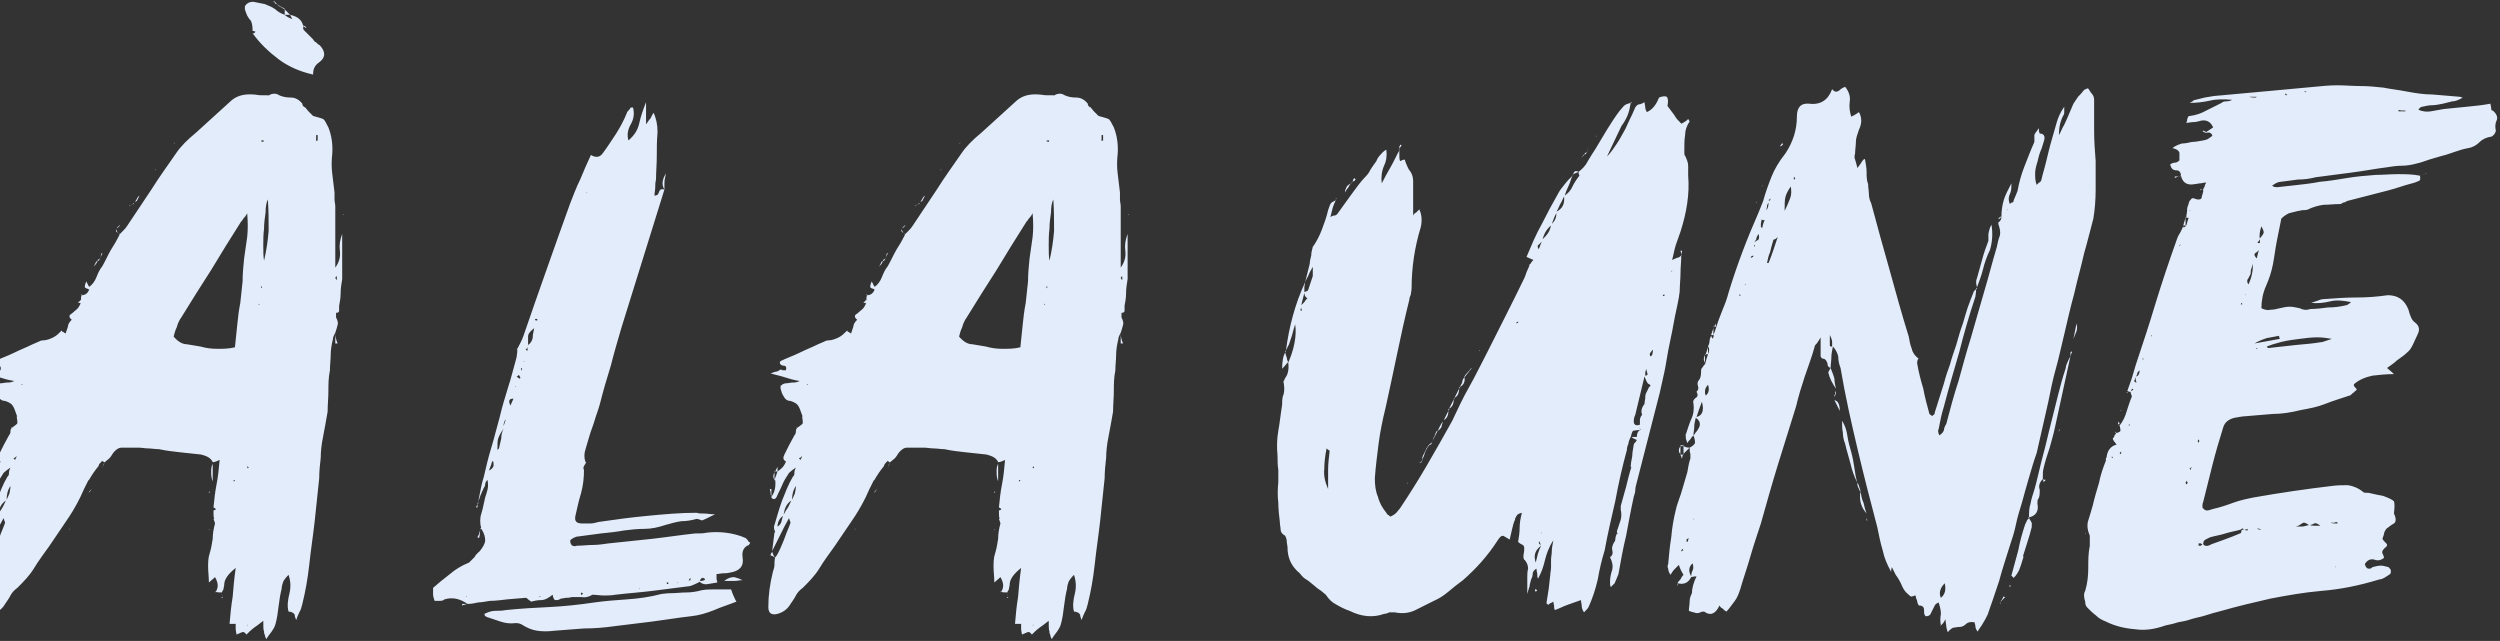 <svg xmlns="http://www.w3.org/2000/svg" width="979" height="251" viewBox="0 0 979 251" fill="none"><rect x="0" y="0" width="979" height="251" fill="#333333" stroke="none"/><path d="M-3.1 184.9V184.6V184.9ZM84.2 231.7H84.5L84.2 232V233.2V231.7V232V231.7ZM131.3 104.8C132.8 102.7 133.4 100.6 133.1 98.2C132.8 96.1 133.1 94 134 91.6V109.3C133.7 111.1 133.4 112.9 133.4 114.7C133.4 116.5 133.1 118.3 132.8 119.8C132.8 120.4 132.8 121 132.8 121.6C132.8 122.2 132.5 122.5 131.6 122.5V123.4V124.3C132.2 125.5 132.5 126.4 132.2 127.3C131.9 128.5 131.6 129.4 131.3 130.3V130.6V130.3L130.7 131.5C130.4 132.1 130.4 132.4 130.4 132.7C129.8 135.1 129.5 137.2 129.5 139C129.5 140.8 129.2 142.9 129.2 145C128.6 148 128.6 150.7 128.6 153.1C128.6 155.8 128.3 158.5 128.3 161.2C128 163 127.7 164.5 127.4 166.3C127.1 168.1 126.8 169.6 126.5 171.1C125.9 174.1 125.6 176.8 125.6 179.2C125.3 181.9 125 184.6 125 187.3C124.4 193.3 123.8 199 123.2 204.4C122.6 209.8 121.7 215.5 121.1 221.2C120.5 226.6 119.6 231.7 118.4 236.5C118.1 237.7 117.8 238.9 117.2 239.8C116.6 241 116.3 241.9 116 242.8C115.7 242.2 115.4 241.3 115.4 240.7C115.1 240.1 114.2 239.5 113 239.5C112.4 237.4 112.7 235 113.3 232.6C113.9 230.2 113.9 227.8 113 225.1C111.8 226.3 111.2 227.2 110.9 227.8C110.6 228.7 110.3 229.6 110.3 230.5C109.7 232.9 109.4 235 109.1 237.4C108.8 239.8 108.5 242.2 107.9 244.3C107.6 245.5 107 246.4 106.4 247.3C105.8 248.2 104.9 249.1 104.3 250.3C104 249.7 103.7 249.1 103.7 248.5C103.4 248.2 103.4 247.9 103.4 247.3C103.1 246.7 103.1 245.2 103.1 243.1C101.6 244.3 100.4 245.2 99.5 245.8C98.3 246.7 97.4 247.6 96.5 248.5C95.9 247.6 95.3 247.3 94.7 247.6C94.1 247.9 93.2 248.2 92.6 248.5C92.6 247.9 92.3 247 92.3 246.4C92.3 245.8 92.3 245.2 92.3 244.3H89.9C90.2 240.7 90.5 237.4 91.1 233.8C91.4 230.2 91.7 226.6 92.3 222.4C89.3 224.8 87.8 226.9 87.8 229C87.8 229.6 87.5 230.2 87.5 230.8C87.2 231.4 86.9 231.7 86.9 232C85.7 232 84.8 232 84.5 231.7C85.7 229.9 85.4 228.1 84.2 226C83.3 226.9 82.4 227.5 81.8 228.1C81.8 226 81.5 223.9 81.5 222.1C81.5 220.3 81.5 218.5 82.1 216.7C82.7 214.9 83 212.8 83.3 211C83.3 209.2 83.6 207.1 84.2 205C84.2 204.7 83.9 204.1 83.6 203.2H83.9C83.6 202.6 83.6 201.4 83.6 199.9V198.7C83.9 195.7 84.2 192.7 84.8 189.7C85.4 186.7 85.7 183.7 86 180.1C84.8 180.7 83.9 181 83.3 181C82.7 179.5 81.2 178.6 78.8 178C75.8 177.7 73.1 177.4 70.4 177.1C67.7 176.8 65 176.5 62.3 175.9C60.8 175.9 59.3 175.6 58.1 175.6C56.9 175.6 55.4 175.3 54.2 175.3C53 175.3 52.1 175.3 50.9 175.3C49.7 175.3 48.5 175.3 47.6 175.3C46.4 175.3 45.2 176.2 44.3 177.4C43.7 178.3 43.4 178.9 42.8 179.5C42.2 180.1 41.6 180.4 41 181C40.4 182.2 40.1 183.1 40.1 183.4V183.7V183.4C40.1 183.1 40.4 182.8 40.4 182.2C40.4 181.9 40.7 181.6 41 181C40.7 181 40.7 181 40.7 181L40.4 180.7C40.1 180.7 40.1 180.7 40.1 180.4C39.2 181.3 38.6 181.9 38.6 182.5C37.1 184.3 35.9 186.1 34.7 188.2V187.9C34.1 189.1 33.5 190.3 32.9 191.5C32.3 192.7 32 193.6 31.4 194.8C29.6 198.4 27.8 201.4 25.7 204.4C23.6 207.4 21.5 210.7 19.4 213.7C17.3 216.7 15.2 219.4 13.4 222.4C11.6 225.4 9.2 227.8 6.8 230.2C5.6 231.1 4.7 232 4.1 233.2C3.5 234.4 2.6 235.6 2 236.5C0.8 238.6 -1 239.8 -3.1 240.4C-5.5 241 -6.7 240.1 -6.7 237.7C-6.7 233.2 -6.1 228.7 -4.9 223.9C-4.6 223 -4.3 222.1 -4.3 221.2C-4.3 220.3 -4.3 219.4 -4 218.2L-4.3 218.5V218.2H-4C-3.7 217.9 -3.4 217.6 -3.1 217C-2.8 216.4 -2.5 215.8 -2.2 215.2C-1.6 213.7 -0.7 211.9 -0.1 210.1C0.5 208.3 1.4 206.5 2 204.7L1.4 202.9C0.8 204.1 0.2 205 -0.4 206.2L-2.8 211L-5.2 215.8L-4.3 208.6L-4 208.3C-4.6 207.1 -4.6 206.2 -4.3 205.6C-3.4 202.6 -2.5 199.3 -1.3 196C-0.1 193 1.1 189.7 2.9 186.7C3.2 186.4 3.5 186.1 3.5 185.5C3.5 184.9 3.5 184.3 4.1 183.1C2.3 184.3 1.4 185.2 1.4 185.2C0.2 187 -0.7 188.5 -1.3 190C-1.9 191.5 -2.8 193 -3.4 194.5C-4 195.7 -4.9 195.7 -5.5 194.8V194.2V194.5C-4.3 193 -3.7 190.9 -4 187.9L-4.3 188.2V187.9C-4 187.3 -3.7 186.4 -3.1 184.6C-1.6 183.7 -0.4 182.5 0.2 180.7C-1 180.1 -1 179.2 -0.4 178C0.2 176.8 0.8 175.6 1.4 174.4C2 173.2 2.9 171.7 3.5 170.5C3.8 170.2 4.1 169.6 4.1 169C4.1 168.4 4.1 168.1 4.7 167.5C5.9 166.6 6.8 166 6.8 165.7C6.8 165.4 6.8 164.5 6.5 163L6.8 163.3C6.2 161.8 5.9 160.6 5.3 159.4C4.7 158.2 3.8 157.6 2 157C0.8 157 -0.1 156.4 -0.7 155.2C-1.3 154.3 -1.6 153.4 -1.9 152.2V151C-1.6 151 -1.3 150.7 -1 150.4C-0.7 150.4 -0.4 150.1 0.2 150.1C1.1 150.1 2 149.8 2.9 149.8C3.5 149.8 4.4 149.8 5.6 149.2C3.5 148.9 1.4 148.3 -0.4 147.7C-2.2 147.1 -4 146.8 -5.8 146.2L-4 145.6C-3.4 145.6 -2.8 145.3 -1.9 144.7C-1.6 144.7 -1.3 145 -1 145C-0.7 145 -0.4 145 0.2 145C0.5 143.8 0.2 143.2 -0.7 143.2C-1.6 143.2 -2.2 142.6 -2.2 142C-2.2 142 -2.2 141.7 -1.9 141.4C0.5 140.2 3.2 139.3 5.6 138.1C8 136.9 10.4 136 12.8 134.8L14.9 133.9C15.5 133.6 16.1 133.3 16.7 133.3C18.2 133.3 19.7 132.7 20.9 132.1C22.1 131.5 23 130.6 24.2 129.4C24.2 129.7 24.5 130 24.8 130C24.8 130 25.1 130.3 25.7 130.6C26 129.7 26.3 128.8 26.6 127.9C26.6 127 27.2 126.1 28.1 125.2C26.9 124.3 26.9 123.4 28.1 122.8C28.7 122.2 29.6 121.6 30.2 121C30.8 120.4 31.1 119.8 31.7 118.6L31.4 118.9V118.6H30.5L31.4 117.7V117.4L31.7 117.7C31.7 116.8 31.7 116.2 32 115.6C33.2 115.6 34.4 115 35 113.2L34.7 113.5V113.2C33.5 112.9 33.2 112.6 33.2 112.3C33.2 112.3 33.2 111.4 33.8 110.2V109.9V110.2L34.7 112L35 112.3C36.2 111.4 37.1 110.2 37.7 108.7C38.3 107.2 38.9 105.7 40.1 104.2C41.3 102.1 42.2 100 43.4 97.9C44.6 96.1 45.8 94 47 91.6L46.7 91.9V91.3C46.7 91.6 46.7 91.6 47 91.6C48.2 90.4 49.1 89.5 49.7 88.6L59.3 74.2C62.3 69.4 65.6 64.9 68.9 60.1C70.7 57.4 73.4 54.7 76.7 52L83.3 46L89.9 40C92.3 37.6 95.3 36.7 99.2 37C100.1 37 101 37.3 102.2 37.3C103.1 37.3 104 37.3 105.2 37.3L104.9 37.6C106.1 36.7 107.6 36.4 108.8 37C110.3 37.9 112.1 38.2 113.9 38.2C115.7 38.2 117.2 39.1 118.4 40.6C118.4 41.2 118.7 41.5 118.7 41.5C118.7 41.5 119 41.8 119.3 42.1V41.8C119.9 42.4 120.2 43 120.8 43.6C121.4 44.2 122 44.8 122.6 45.4C124.7 46 125.9 46.3 126.5 46.6C127.1 46.9 127.7 48.1 128.6 49.9C129.8 52.9 130.4 56.5 130.1 60.4C129.8 63.1 129.8 65.5 130.1 67.9C130.4 70.3 130.7 73 131 75.4C131 76.6 131 77.5 131 78.1C131 79 131.3 79.9 131.3 80.8C131.3 82.9 131.3 85 131.3 86.8C131.3 88.6 131.3 90.7 131.3 92.8V104.8ZM-3.1 206.2C-2.5 205.9 -1.9 205.3 -1.6 204.4L-1 202C-2.5 203.2 -3.1 204.7 -3.1 206.2ZM-0.7 201.7C-0.4 200.8 0.2 199.9 0.8 199C1.4 198.1 1.7 197.2 2.3 196C0.5 197.2 -0.4 199 -0.7 201.7ZM2.6 195.7C3.2 194.2 3.8 193.3 3.8 192.7C3.8 192.4 4.1 191.5 4.1 190.3C2.9 192.1 2.6 193.9 2.6 195.7ZM5.9 180.1C6.2 179.5 6.5 178.9 6.5 178.6C6.2 178.9 5.9 179.2 5.9 179.2C5.6 179.2 5.3 179.5 5.3 179.5L5.9 180.1ZM8.9 150.7L8.6 150.4H8.3L8.6 150.7H8.9ZM83.6 199.9C84.8 199.6 84.8 199.3 83.6 198.7V199.9ZM91.7 188.5L92 188.2L91.7 187.9C91.4 188.2 91.4 188.5 91.4 188.5H91.7ZM92 217.9H91.7H92ZM92 217.6L92.3 217.3L92 217.6ZM95.6 101.2L96.8 92.8C97.1 90.1 97.1 87.1 96.8 83.5C96.2 84.7 95.6 85.3 95.3 85.6C95 86.2 94.7 86.5 94.4 86.8C90.2 93.4 86.3 99.7 82.7 105.7C78.8 111.7 74.9 118 71 124.3C70.1 125.5 69.5 127 69.2 128.2C68.6 129.4 68.3 130.6 68 131.8C69.5 133.6 71.3 134.8 73.1 134.8C74.9 135.1 76.7 135.4 78.5 135.7C80.6 136.3 82.7 136.6 85.1 136.6C87.2 136.6 89.6 136.6 92 136C92.3 133 92.6 130.3 92.9 127.3C93.2 124.3 93.5 121.6 94.1 118.6C94.4 115.9 94.7 113.2 95 110.2C95 107.2 95.3 104.2 95.6 101.2ZM97.1 244.6L96.8 244.9H97.1V244.6ZM97.4 183.1L97.1 182.8C97.1 182.8 97.1 182.8 97.1 182.5C96.8 182.8 96.8 183.1 96.8 183.1L97.1 183.4L97.4 183.1ZM101.3 123.7V123.1V122.8V123.7ZM101.6 119.2L101.3 118.9V119.5L101.6 119.2ZM102.5 112.3V112L102.2 112.3C102.2 112.6 102.2 112.6 102.2 112.6L102.5 112.9V112.3ZM103.1 55.6C103.1 55.6 103.1 55.3 103.4 55H102.5C102.2 55 102.2 55.3 102.2 55.3C102.5 55.3 102.8 55.6 103.1 55.6ZM103.4 102.1C104.3 98.2 104.9 94.3 105.2 90.4C105.2 86.5 105.2 82.3 104.9 78.1C104.3 79.3 104 81.1 104 83.2C103.7 85.3 103.4 87.4 103.4 89.5C103.1 91.9 103.1 94 103.1 96.1C103.1 98.5 103.1 100.3 103.4 102.1ZM123.8 55.3C123.8 55.3 124.1 55 124.4 55V52.9H123.8V55.3ZM131.9 108.1L131.3 108.7C131.3 109 131.6 109.3 131.6 109.3C131.6 109.3 131.6 109.6 131.9 109.6V108.1ZM116 242.8V243.1V242.8ZM-5.2 216.1V215.8V216.1ZM83.3 181V181.3V181.6V181ZM83.3 188.5C82.7 187 82.7 185.8 82.7 184.6C82.7 183.7 82.7 182.8 83.3 181.6V188.5ZM131.3 134.5V130.6C131.3 131.8 131.6 133 132.2 134.5H131.3ZM-5.5 191.5V194.2C-5.8 193.9 -5.8 193.6 -5.8 193C-5.8 192.4 -6.1 192.1 -6.1 191.5H-5.5ZM82.1 192.7C82.1 193 81.8 193 81.8 193V192.7L82.1 192.4V192.7ZM46.7 91.3C45.5 91 45.2 90.4 45.5 89.8C45.8 90.7 46.1 91.3 46.7 91.3ZM-4.3 218.2C-4.9 217.9 -5.2 217.6 -5.5 217.6C-6.1 217.6 -5.8 217 -5.2 216.1C-4.9 217 -4.6 217.6 -4.3 218.2ZM-4.3 187.9C-4.9 187 -4.9 186.1 -4.3 184.9V187.9ZM-4.3 184.9V184.6H-4L-4.3 184.9ZM-3.1 184.6V184.9V184.6ZM-3.1 184.6H-4L-3.1 182.8V182.5V182.8V184.6ZM34.7 193C34.7 192.7 35.3 192.1 35.9 191.5V191.2V191.5C35.6 192.1 35.3 192.4 34.7 193C34.4 193.6 34.1 193.9 34.1 194.2C34.1 194.8 33.8 195.1 33.8 195.4L33.5 195.7L33.8 195.4C33.8 195.1 34.1 194.8 34.1 194.2C34.1 193.9 34.4 193.6 34.7 193ZM81.8 207.4V207.1L82.1 207.4H81.8ZM37.7 102.4L38 102.7C37.7 103.3 37.4 103.6 37.4 103.6C37.1 103.9 36.8 104.2 36.8 104.5V104.2L37.7 102.4ZM86.6 234.1C86.6 234.1 86.9 233.8 87.2 233.8V233.5V233.8V234.1H86.6ZM80 43L80.3 42.7L80 43ZM68.6 55.9C68.3 56.2 68 56.2 68 56.2L67.7 56.5C68 56.2 68.3 55.9 68.6 55.9V55.6V55.9ZM67.1 56.8C67.1 56.8 67.4 56.8 67.7 56.5C67.4 56.8 67.1 56.8 67.1 56.8H66.8H67.1ZM65 60.1H64.7H65H65.3H65ZM60.8 66.7H60.5H60.8V66.4H61.1L60.8 66.7ZM50.9 80.8L50.6 80.5H50.9C50.9 80.5 51.5 80.2 52.4 79.6C52.7 79.3 53 79 53.3 78.4C53.6 77.8 53.9 77.2 54.5 76.6V76.9L53.6 78.7C53 79 52.4 79.3 52.4 79.9C51.8 79.9 51.2 80.2 50.9 80.5V80.8ZM134.6 83.8L134.3 84.1V83.8H134.6ZM48.8 85V84.7H49.1H48.8V85ZM47 88.3C46.4 88.9 46.1 89.2 46.1 89.2C45.8 89.2 45.5 89.5 45.5 89.5V89.8V89.5L46.7 88.3H47ZM43.7 93.7C43.1 94 42.8 94.3 42.8 94.3C42.8 94.3 42.5 94.6 42.2 94.6V94.9V94.6C42.5 94.6 42.8 94.3 42.8 94.3C42.8 94.3 43.1 94 43.7 93.7ZM39.2 101.2C38.9 101.8 38.6 102.1 38.6 102.1C38.3 102.1 38 102.4 38 102.7L37.7 102.4C38 102.4 38.3 102.1 38.3 101.8C38.3 101.8 38.6 101.5 39.2 101.2C39.2 100.9 39.5 100.6 39.5 100.3C39.5 100 39.5 99.7 39.8 99.1H40.1C39.8 99.7 39.5 100.6 39.2 101.2ZM32 115.3V115.6C31.7 115.6 31.7 115.6 31.7 115.3H32ZM30.5 118.6H30.2L29.9 118.9L30.2 118.6H30.5ZM4.7 167.5H4.4V167.2L4.7 167.5ZM38.3 187.9V187.6V187.9L38 188.2L38.3 187.9ZM27.2 207.1H27.5L27.2 207.4V207.1ZM96.5 248.5V248.8V248.5ZM87.2 233.5C86.9 233.5 86.9 232.9 86.9 232C86.9 232.6 86.9 232.9 86.9 232.9C86.9 233.2 87.2 233.5 87.2 233.5ZM25.1 211.6L25.4 211.3L25.1 211.6V211.9V211.6ZM118.7 10C118.7 10.9 118.7 11.5 119 11.8L122.6 15.4C122.9 16 123.2 16.3 123.8 16.6C124.4 17.2 124.7 17.5 125.3 17.8C127.7 20.5 127.4 22.6 125 24.4C123.2 25.6 122.6 27.1 122.6 29.2C117.2 28 112.7 25.9 109.1 23.2C105.5 20.5 101.9 17.2 98.9 13V13.3C98.9 13.3 99.2 13 99.5 13C99.5 13 99.8 12.7 100.1 12.4C99.8 12.4 99.5 12.1 98.9 12.1C98.9 10.9 98.9 9.7 98.3 8.2C97.7 7.6 97.1 6.7 96.8 6.1C96.5 5.5 96.2 4.6 95.9 3.7V2.5C96.5 1.3 97.7 0.7 99.2 0.7C100.7 1 102.2 1.3 103.7 1.6C105.2 2.2 106.7 2.8 107.9 3.7C108.5 4.3 109.7 5.2 111.5 5.8C112.1 6.4 113 7 114.8 7.6C114.8 8.2 115.1 8.5 115.7 8.8H115.4C114.8 8.5 114.5 8.2 114.5 7.6L113.6 5.8C116.3 6.4 118.1 7.6 118.7 10ZM111.5 3.7C110.9 3.4 110.6 3.1 110 2.8C109.4 2.5 108.8 2.2 108.5 1.6C109.1 2.2 110.3 2.8 111.5 3.4V3.7ZM111.5 3.7L113.6 5.8H111.5V3.4V3.7ZM107 0.4H107.3H107ZM108.5 1.6C107.9 1.6 107.6 1.3 107.6 1C107.6 1 107.3 0.7 107 0.4H107.3L108.5 1.6ZM118.7 10C119 10 119.3 10.3 119.9 10.6V10.9C119.6 10.9 119.3 10.6 119.3 10.6C119 10.6 118.7 10.3 118.7 10ZM119.9 10.6V10.9V10.6ZM186.995 196.9C186.995 196.9 187.295 196.9 187.295 196.3V197.2H186.995V196.9V197.2V196.9ZM291.995 210.7C292.295 211 292.595 211.3 292.895 211.6C292.895 211.9 293.195 212.2 293.795 212.5C293.495 213.1 293.195 213.7 292.595 213.7C291.095 214.6 290.495 216.1 290.795 218.2C291.395 221.8 289.595 223.6 285.995 224.2C284.795 224.5 283.895 224.5 283.295 224.5C282.395 224.5 281.495 224.8 280.595 224.8C280.595 225.4 280.595 226 280.595 226.6C280.595 227.2 280.895 227.5 280.895 228.1L277.295 228.7C276.095 229 274.895 228.7 273.995 227.8C273.095 228.4 272.195 228.7 271.595 229C270.995 229.3 270.095 229.6 269.495 229.6C264.695 230.2 260.195 230.8 255.395 231.4C250.595 232 245.795 232.3 240.995 232.9C239.195 233.2 237.695 233.2 236.495 233.2C234.995 233.2 233.495 232.9 231.995 232.9C230.495 233.8 228.995 234.1 227.795 233.8C226.595 233.8 225.095 233.8 223.895 233.8C222.995 234.1 222.395 234.1 221.795 234.1C221.195 234.1 220.295 234.4 219.695 234.4C218.795 235 218.195 235 217.595 235C216.995 235 216.695 234.4 216.395 232.9C214.895 234.1 213.395 235 211.895 235C210.395 235 209.195 235.3 207.995 235.6L206.795 234.7C206.495 234.4 206.195 234.1 205.895 234.1L198.695 234.7C196.295 235 193.895 235.3 191.795 235.3C189.995 235.6 188.495 235.9 187.295 235.9C186.095 236.2 184.595 236.5 183.095 236.5H183.395H182.795H183.095C180.095 234.4 177.095 233.8 174.095 234.7C173.495 235.3 172.595 235.3 171.995 235.3C171.395 235.3 170.795 235.3 170.195 235.3C169.895 234.4 169.595 233.5 169.595 232.9C169.595 232.3 169.595 231.4 169.595 230.2C171.695 228.4 173.795 226.6 176.195 224.8C178.295 223 180.695 221.5 183.695 220.3L184.595 219.4L185.795 218.2C186.395 217 187.295 216.4 187.895 215.8C189.095 214.3 189.995 212.8 189.995 211.6C189.995 210.4 189.695 208.9 188.495 207.1C188.195 207.1 188.195 207.4 188.195 207.4V206.8H188.495V207.1C187.895 205 187.895 202.9 188.495 201.1C189.095 199.3 189.395 197.2 189.995 194.8C190.295 193.9 190.595 193 190.895 191.8C191.195 190.6 191.195 189.4 190.895 187.9C190.295 188.5 189.995 189.1 189.995 189.7C189.995 190.3 189.695 190.6 189.395 191.2C188.795 192.4 188.495 193.3 188.195 193.9C187.895 194.8 187.595 195.7 187.295 196.3C187.595 194.8 187.895 193.3 188.195 191.8C188.495 190.3 188.795 188.8 189.395 187C190.295 183.1 191.195 179.2 192.395 175.3C193.595 171.4 194.495 167.5 195.695 163.3C196.595 159.4 197.795 155.5 198.995 151.6C200.195 148 201.095 144.1 202.295 139.9C202.295 139.3 202.595 138.4 202.595 136.9L202.295 136.6H202.595C203.495 134.8 204.395 133.3 204.995 131.5C207.995 122.8 210.995 114.1 213.995 105.7C216.995 97.3 219.995 88.6 223.295 79.6C224.495 76.6 225.695 73.3 227.195 70.3C228.395 67.3 229.895 64 231.395 60.7C233.495 61.9 234.995 61.6 236.195 59.8C237.995 57.4 239.495 55 241.295 52.3C242.795 49.9 244.295 47.2 245.495 44.2C245.495 43.9 245.795 43.6 246.095 43.3C246.395 43 246.695 42.7 246.995 42.1H247.895C248.495 44.5 248.195 46.6 246.995 48.7C245.795 50.8 245.495 52.9 246.095 55C248.195 53.2 249.695 51.1 250.295 48.4C250.895 45.7 251.795 43 252.995 40V48.7C253.595 47.8 254.195 46.9 254.795 46.3C255.095 45.7 255.395 44.8 255.995 44.2C256.895 46.3 257.495 48.7 257.495 51.7C257.195 55 257.195 58.3 257.195 61.3C257.195 64.3 256.895 67.3 256.895 70.3C256.595 71.5 256.595 72.4 256.595 73.3C256.595 74.5 256.295 75.4 256.295 76.6C257.195 76.6 257.795 76.3 258.095 75.1C258.395 74.2 258.995 73.9 260.195 74.2L251.795 101.2L243.395 128.2C241.895 133.3 240.395 138.4 239.195 143.2C237.695 148 236.195 153.1 234.995 157.9C234.395 160.3 233.495 162.4 232.895 164.5C232.295 166.6 231.395 168.7 230.795 170.8C230.195 172.6 229.895 174.1 229.295 175.9C228.695 177.7 228.695 179.2 229.295 181H229.595L228.695 182.5C228.395 183.1 228.395 183.7 228.695 184C228.695 187 228.395 190 227.495 193.3C226.895 195.1 226.595 196.6 226.295 197.8C225.995 199 225.695 200.5 225.395 201.7C224.795 204.1 225.695 205 228.095 205C228.995 205 229.895 205 231.095 205C232.295 205 233.195 204.7 234.395 204.4C240.695 203.5 246.995 202.6 253.595 202C259.895 201.4 266.195 200.8 272.795 200.8C273.695 201.1 274.595 201.1 275.795 201.1C276.995 201.1 278.195 201.4 279.995 201.4C277.595 202.6 275.795 203.5 274.895 203.8V204.1V203.8C273.995 203.5 273.395 203.2 272.795 203.2C270.695 203.8 268.595 204.1 266.795 204.1C264.695 204.4 262.595 205 260.495 205.6C257.795 206.5 255.095 207.1 252.395 207.1C249.695 207.1 246.995 207.4 244.595 207.7C241.295 208.3 238.295 208.6 235.295 208.9L226.295 210.1C225.695 210.1 225.095 210.4 224.495 210.7C223.895 211 223.595 211.3 223.295 211.6C223.295 213.4 224.195 214.3 225.995 213.7C228.095 213.7 230.195 213.4 232.295 213.4C234.095 213.4 236.195 213.1 238.295 212.8C243.995 212.2 249.695 211.6 255.395 211C260.795 210.4 266.495 209.5 272.195 208.9C273.995 208.9 275.495 208.9 276.695 208.6C279.095 208.3 281.795 208.3 284.195 208.6C286.595 208.9 289.295 209.5 291.995 210.7ZM231.695 70.9H231.395H231.695ZM229.595 75.4L229.895 75.7V75.4H229.595ZM182.795 233.5H182.495L182.795 233.8V233.5ZM198.095 164.2C197.495 164.8 197.195 165.7 197.195 166.9L198.095 164.2ZM191.495 184.3C192.695 183.7 193.295 182.8 193.295 182.2C193.295 181.6 193.295 181 192.995 180.4C192.695 181 192.395 181.3 192.395 181.9C192.095 182.5 191.795 183.4 191.495 184.3ZM194.795 176.2L195.395 175.6C195.695 174.4 195.995 172.9 196.295 171.7C196.295 170.5 196.595 169 197.195 167.8C195.995 169.6 195.395 170.8 195.095 171.7C194.795 172.6 194.795 174.1 194.795 176.2ZM199.895 158.8C200.195 158.2 200.495 157.3 201.095 156.1C199.295 156.1 198.995 157 199.895 158.8ZM201.995 151.3H201.695L201.995 151.6V151.3ZM203.795 148C203.795 147.7 203.495 147.4 203.195 146.8C202.895 147.1 202.595 147.4 202.295 147.4C202.595 147.7 202.895 148 203.495 148.3L203.795 148ZM204.095 145H204.395V144.1H204.095V145ZM205.295 141.7V141.4L204.995 141.7H205.295ZM205.895 136.9C205.895 137.2 206.195 137.2 206.795 137.2C206.495 136.9 206.495 136.3 206.495 135.7C206.495 136.3 206.195 136.6 205.895 136.9ZM206.795 135.1C207.695 134.5 208.295 133.6 208.595 132.4C208.595 131.2 208.895 130 209.195 128.5C207.695 129.7 206.795 130.6 206.795 131.8C206.795 133 206.795 134.2 206.795 135.1ZM210.395 124.9H209.795C209.495 124.9 209.495 125.2 209.495 125.2L209.795 125.5C209.795 125.5 210.095 125.5 210.395 125.5V124.9ZM211.595 233.5H210.995L211.595 233.8V233.5ZM227.495 232.9H227.795C227.795 232.9 228.095 232.6 228.395 232.6L227.795 232L227.495 232.3V232.9ZM250.595 230.5V230.2L250.295 230.5H250.595ZM261.695 228.7V228.1H261.095C261.095 228.7 261.095 228.7 261.395 228.7H261.695ZM265.595 228.1H265.295V228.4L265.595 228.1ZM270.395 226.3L270.095 226.6C269.795 226.9 269.795 227.2 269.795 227.2L269.495 227.5C269.495 227.5 269.795 227.2 270.395 227.2V226.3ZM275.795 227.2C275.795 227.2 276.095 227.2 276.095 226.6C275.795 226.6 275.495 226.6 275.495 226.3C275.195 226.3 274.895 226.3 274.895 226.3C274.595 226.6 274.295 226.9 274.295 226.9C274.295 227.2 273.995 227.5 273.995 227.5C274.595 227.5 275.195 227.5 275.795 227.2ZM274.895 231.1C276.695 230.8 278.795 230.8 280.595 230.8C282.395 230.8 284.195 230.8 286.295 230.8C286.595 231.7 286.895 232.6 287.195 233.2C287.495 233.8 287.795 234.7 288.395 235.6C285.395 236.8 282.395 237.7 279.695 238.9C276.695 240.1 273.695 241 270.695 241.3C265.295 241.9 260.195 242.8 255.395 243.4C250.595 244 245.495 244.6 240.695 245.2C236.495 245.8 232.595 246.1 228.695 246.1C224.795 246.4 220.895 246.7 216.995 247C214.595 247.3 212.495 247.3 210.395 247C208.295 246.7 206.195 245.8 204.395 244.6C203.795 244.3 203.195 244 201.995 244C199.595 244.3 197.795 244 195.995 243.4L190.595 241.6C189.995 241.3 189.695 241 189.695 240.4C190.895 239.8 192.395 239.2 193.895 239.2C195.095 239.2 196.595 239.2 198.095 238.9C203.795 238.3 209.495 238 215.495 237.7C221.195 237.4 226.895 236.8 232.895 235.9C237.095 235.3 241.595 235 245.795 234.7C249.995 234.4 254.495 233.8 258.995 232.6C259.595 232.6 260.795 232.3 262.595 232.3C264.695 232.3 266.795 232 268.895 232C270.695 232 272.795 231.7 274.895 231.1ZM283.595 227.5C285.095 226.3 286.295 226 287.495 226C288.695 226.3 289.595 226.6 290.795 227.2C289.595 227.2 288.695 227.5 287.495 227.5C286.295 227.5 285.095 227.5 283.595 227.5ZM260.195 74.2C258.995 72.4 259.295 70.3 260.795 67.9C260.495 69.4 260.195 70.6 260.195 71.5C260.195 72.4 260.195 73.3 260.195 74.2ZM187.595 210.7L186.995 210.4C186.995 210.1 187.295 209.8 187.595 209.2C187.595 208.6 187.895 208 188.195 207.4C187.895 208 187.895 208.6 187.895 209.2C187.895 209.8 187.595 210.4 187.595 210.7ZM180.995 236.5H182.795C182.195 236.8 181.895 236.8 181.895 236.8C181.595 236.8 181.295 237.1 180.995 237.1V236.5ZM186.395 198.7C186.695 198.1 186.995 197.5 186.995 197.2V198.7H186.395ZM304.475 184.9V184.6V184.9ZM391.775 231.7H392.075L391.775 232V233.2V231.7V232V231.7ZM438.875 104.8C440.375 102.7 440.975 100.6 440.675 98.2C440.375 96.1 440.675 94 441.575 91.6V109.3C441.275 111.1 440.975 112.9 440.975 114.7C440.975 116.5 440.675 118.3 440.375 119.8C440.375 120.4 440.375 121 440.375 121.6C440.375 122.2 440.075 122.5 439.175 122.5V123.4V124.3C439.775 125.5 440.075 126.4 439.775 127.3C439.475 128.5 439.175 129.4 438.875 130.3V130.6V130.3L438.275 131.5C437.975 132.1 437.975 132.4 437.975 132.7C437.375 135.1 437.075 137.2 437.075 139C437.075 140.8 436.775 142.9 436.775 145C436.175 148 436.175 150.7 436.175 153.1C436.175 155.8 435.875 158.5 435.875 161.2C435.575 163 435.275 164.5 434.975 166.3C434.675 168.1 434.375 169.6 434.075 171.1C433.475 174.1 433.175 176.8 433.175 179.2C432.875 181.9 432.575 184.6 432.575 187.3C431.975 193.3 431.375 199 430.775 204.4C430.175 209.8 429.275 215.5 428.675 221.2C428.075 226.6 427.175 231.7 425.975 236.5C425.675 237.7 425.375 238.9 424.775 239.8C424.175 241 423.875 241.9 423.575 242.8C423.275 242.2 422.975 241.3 422.975 240.7C422.675 240.1 421.775 239.5 420.575 239.5C419.975 237.4 420.275 235 420.875 232.6C421.475 230.2 421.475 227.8 420.575 225.1C419.375 226.3 418.775 227.2 418.475 227.8C418.175 228.7 417.875 229.6 417.875 230.5C417.275 232.9 416.975 235 416.675 237.4C416.375 239.8 416.075 242.2 415.475 244.3C415.175 245.5 414.575 246.4 413.975 247.3C413.375 248.2 412.475 249.1 411.875 250.3C411.575 249.7 411.275 249.1 411.275 248.5C410.975 248.2 410.975 247.9 410.975 247.3C410.675 246.7 410.675 245.2 410.675 243.1C409.175 244.3 407.975 245.2 407.075 245.8C405.875 246.7 404.975 247.6 404.075 248.5C403.475 247.6 402.875 247.3 402.275 247.6C401.675 247.9 400.775 248.2 400.175 248.5C400.175 247.9 399.875 247 399.875 246.4C399.875 245.8 399.875 245.2 399.875 244.3H397.475C397.775 240.7 398.075 237.4 398.675 233.8C398.975 230.2 399.275 226.6 399.875 222.4C396.875 224.8 395.375 226.9 395.375 229C395.375 229.6 395.075 230.2 395.075 230.8C394.775 231.4 394.475 231.7 394.475 232C393.275 232 392.375 232 392.075 231.7C393.275 229.9 392.975 228.1 391.775 226C390.875 226.9 389.975 227.5 389.375 228.1C389.375 226 389.075 223.9 389.075 222.1C389.075 220.3 389.075 218.5 389.675 216.7C390.275 214.9 390.575 212.8 390.875 211C390.875 209.2 391.175 207.1 391.775 205C391.775 204.7 391.475 204.1 391.175 203.2H391.475C391.175 202.6 391.175 201.4 391.175 199.9V198.7C391.475 195.7 391.775 192.7 392.375 189.7C392.975 186.7 393.275 183.7 393.575 180.1C392.375 180.7 391.475 181 390.875 181C390.275 179.5 388.775 178.6 386.375 178C383.375 177.7 380.675 177.4 377.975 177.1C375.275 176.8 372.575 176.5 369.875 175.9C368.375 175.9 366.875 175.6 365.675 175.6C364.475 175.6 362.975 175.3 361.775 175.3C360.575 175.3 359.675 175.3 358.475 175.3C357.275 175.3 356.075 175.3 355.175 175.3C353.975 175.3 352.775 176.2 351.875 177.4C351.275 178.3 350.975 178.9 350.375 179.5C349.775 180.1 349.175 180.4 348.575 181C347.975 182.2 347.675 183.1 347.675 183.4V183.7V183.4C347.675 183.1 347.975 182.8 347.975 182.2C347.975 181.9 348.275 181.6 348.575 181C348.275 181 348.275 181 348.275 181L347.975 180.7C347.675 180.7 347.675 180.7 347.675 180.4C346.775 181.3 346.175 181.9 346.175 182.5C344.675 184.3 343.475 186.1 342.275 188.2V187.9C341.675 189.1 341.075 190.3 340.475 191.5C339.875 192.7 339.575 193.6 338.975 194.8C337.175 198.4 335.375 201.4 333.275 204.4C331.175 207.4 329.075 210.7 326.975 213.7C324.875 216.7 322.775 219.4 320.975 222.4C319.175 225.4 316.775 227.8 314.375 230.2C313.175 231.1 312.275 232 311.675 233.2C311.075 234.4 310.175 235.6 309.575 236.5C308.375 238.6 306.575 239.8 304.475 240.4C302.075 241 300.875 240.1 300.875 237.7C300.875 233.2 301.475 228.7 302.675 223.9C302.975 223 303.275 222.1 303.275 221.2C303.275 220.3 303.275 219.4 303.575 218.2L303.275 218.5V218.2H303.575C303.875 217.9 304.175 217.6 304.475 217C304.775 216.4 305.075 215.8 305.375 215.2C305.975 213.7 306.875 211.9 307.475 210.1C308.075 208.3 308.975 206.5 309.575 204.7L308.975 202.9C308.375 204.1 307.775 205 307.175 206.2L304.775 211L302.375 215.8L303.275 208.6L303.575 208.3C302.975 207.1 302.975 206.2 303.275 205.6C304.175 202.6 305.075 199.3 306.275 196C307.475 193 308.675 189.7 310.475 186.7C310.775 186.4 311.075 186.1 311.075 185.5C311.075 184.9 311.075 184.3 311.675 183.1C309.875 184.3 308.975 185.2 308.975 185.2C307.775 187 306.875 188.5 306.275 190C305.675 191.5 304.775 193 304.175 194.5C303.575 195.7 302.675 195.7 302.075 194.8V194.2V194.5C303.275 193 303.875 190.9 303.575 187.9L303.275 188.2V187.9C303.575 187.3 303.875 186.4 304.475 184.6C305.975 183.7 307.175 182.5 307.775 180.7C306.575 180.1 306.575 179.2 307.175 178C307.775 176.8 308.375 175.6 308.975 174.4C309.575 173.2 310.475 171.7 311.075 170.5C311.375 170.2 311.675 169.6 311.675 169C311.675 168.4 311.675 168.1 312.275 167.5C313.475 166.6 314.375 166 314.375 165.7C314.375 165.4 314.375 164.5 314.075 163L314.375 163.3C313.775 161.8 313.475 160.6 312.875 159.4C312.275 158.2 311.375 157.6 309.575 157C308.375 157 307.475 156.4 306.875 155.2C306.275 154.3 305.975 153.4 305.675 152.2V151C305.975 151 306.275 150.7 306.575 150.4C306.875 150.4 307.175 150.1 307.775 150.1C308.675 150.1 309.575 149.8 310.475 149.8C311.075 149.8 311.975 149.8 313.175 149.2C311.075 148.9 308.975 148.3 307.175 147.7C305.375 147.1 303.575 146.8 301.775 146.2L303.575 145.6C304.175 145.6 304.775 145.3 305.675 144.7C305.975 144.7 306.275 145 306.575 145C306.875 145 307.175 145 307.775 145C308.075 143.8 307.775 143.2 306.875 143.2C305.975 143.2 305.375 142.6 305.375 142C305.375 142 305.375 141.7 305.675 141.4C308.075 140.2 310.775 139.3 313.175 138.1C315.575 136.9 317.975 136 320.375 134.8L322.475 133.9C323.075 133.6 323.675 133.3 324.275 133.3C325.775 133.3 327.275 132.7 328.475 132.1C329.675 131.5 330.575 130.6 331.775 129.4C331.775 129.7 332.075 130 332.375 130C332.375 130 332.675 130.3 333.275 130.6C333.575 129.7 333.875 128.8 334.175 127.9C334.175 127 334.775 126.1 335.675 125.2C334.475 124.3 334.475 123.4 335.675 122.8C336.275 122.2 337.175 121.6 337.775 121C338.375 120.4 338.675 119.8 339.275 118.6L338.975 118.9V118.6H338.075L338.975 117.7V117.4L339.275 117.7C339.275 116.8 339.275 116.2 339.575 115.6C340.775 115.6 341.975 115 342.575 113.2L342.275 113.5V113.2C341.075 112.9 340.775 112.6 340.775 112.3C340.775 112.3 340.775 111.4 341.375 110.2V109.9V110.2L342.275 112L342.575 112.3C343.775 111.4 344.675 110.2 345.275 108.7C345.875 107.2 346.475 105.7 347.675 104.2C348.875 102.1 349.775 100 350.975 97.9C352.175 96.1 353.375 94 354.575 91.6L354.275 91.9V91.3C354.275 91.6 354.275 91.6 354.575 91.6C355.775 90.4 356.675 89.5 357.275 88.6L366.875 74.2C369.875 69.4 373.175 64.9 376.475 60.1C378.275 57.4 380.975 54.7 384.275 52L390.875 46L397.475 40C399.875 37.6 402.875 36.7 406.775 37C407.675 37 408.575 37.3 409.775 37.3C410.675 37.3 411.575 37.3 412.775 37.3L412.475 37.6C413.675 36.7 415.175 36.4 416.375 37C417.875 37.9 419.675 38.2 421.475 38.2C423.275 38.2 424.775 39.1 425.975 40.6C425.975 41.2 426.275 41.5 426.275 41.5C426.275 41.5 426.575 41.8 426.875 42.1V41.8C427.475 42.4 427.775 43 428.375 43.6C428.975 44.2 429.575 44.8 430.175 45.4C432.275 46 433.475 46.3 434.075 46.6C434.675 46.9 435.275 48.1 436.175 49.9C437.375 52.9 437.975 56.5 437.675 60.4C437.375 63.1 437.375 65.5 437.675 67.9C437.975 70.3 438.275 73 438.575 75.4C438.575 76.6 438.575 77.5 438.575 78.1C438.575 79 438.875 79.9 438.875 80.8C438.875 82.9 438.875 85 438.875 86.8C438.875 88.6 438.875 90.7 438.875 92.8V104.8ZM304.475 206.2C305.075 205.9 305.675 205.3 305.975 204.4L306.575 202C305.075 203.2 304.475 204.7 304.475 206.2ZM306.875 201.7C307.175 200.8 307.775 199.9 308.375 199C308.975 198.1 309.275 197.2 309.875 196C308.075 197.2 307.175 199 306.875 201.7ZM310.175 195.7C310.775 194.2 311.375 193.3 311.375 192.7C311.375 192.4 311.675 191.5 311.675 190.3C310.475 192.1 310.175 193.9 310.175 195.7ZM313.475 180.1C313.775 179.5 314.075 178.9 314.075 178.6C313.775 178.9 313.475 179.2 313.475 179.2C313.175 179.2 312.875 179.5 312.875 179.5L313.475 180.1ZM316.475 150.7L316.175 150.4H315.875L316.175 150.7H316.475ZM391.175 199.9C392.375 199.6 392.375 199.3 391.175 198.7V199.9ZM399.275 188.5L399.575 188.2L399.275 187.9C398.975 188.2 398.975 188.5 398.975 188.5H399.275ZM399.575 217.9H399.275H399.575ZM399.575 217.6L399.875 217.3L399.575 217.6ZM403.175 101.2L404.375 92.8C404.675 90.1 404.675 87.1 404.375 83.5C403.775 84.7 403.175 85.3 402.875 85.6C402.575 86.2 402.275 86.5 401.975 86.8C397.775 93.4 393.875 99.7 390.275 105.7C386.375 111.7 382.475 118 378.575 124.3C377.675 125.5 377.075 127 376.775 128.2C376.175 129.4 375.875 130.6 375.575 131.8C377.075 133.6 378.875 134.8 380.675 134.8C382.475 135.1 384.275 135.4 386.075 135.7C388.175 136.3 390.275 136.6 392.675 136.6C394.775 136.6 397.175 136.6 399.575 136C399.875 133 400.175 130.3 400.475 127.3C400.775 124.3 401.075 121.6 401.675 118.6C401.975 115.9 402.275 113.2 402.575 110.2C402.575 107.2 402.875 104.2 403.175 101.2ZM404.675 244.6L404.375 244.9H404.675V244.6ZM404.975 183.1L404.675 182.8C404.675 182.8 404.675 182.8 404.675 182.5C404.375 182.8 404.375 183.1 404.375 183.1L404.675 183.4L404.975 183.1ZM408.875 123.7V123.1V122.8V123.7ZM409.175 119.2L408.875 118.9V119.5L409.175 119.2ZM410.075 112.3V112L409.775 112.3C409.775 112.6 409.775 112.6 409.775 112.6L410.075 112.9V112.3ZM410.675 55.6C410.675 55.6 410.675 55.3 410.975 55H410.075C409.775 55 409.775 55.3 409.775 55.3C410.075 55.3 410.375 55.6 410.675 55.6ZM410.975 102.1C411.875 98.2 412.475 94.3 412.775 90.4C412.775 86.5 412.775 82.3 412.475 78.1C411.875 79.3 411.575 81.1 411.575 83.2C411.275 85.3 410.975 87.4 410.975 89.5C410.675 91.9 410.675 94 410.675 96.1C410.675 98.5 410.675 100.3 410.975 102.1ZM431.375 55.3C431.375 55.3 431.675 55 431.975 55V52.9H431.375V55.3ZM439.475 108.1L438.875 108.7C438.875 109 439.175 109.3 439.175 109.3C439.175 109.3 439.175 109.6 439.475 109.6V108.1ZM423.575 242.8V243.1V242.8ZM302.375 216.1V215.8V216.1ZM390.875 181V181.3V181.6V181ZM390.875 188.5C390.275 187 390.275 185.8 390.275 184.6C390.275 183.7 390.275 182.8 390.875 181.6V188.5ZM438.875 134.5V130.6C438.875 131.8 439.175 133 439.775 134.5H438.875ZM302.075 191.5V194.2C301.775 193.9 301.775 193.6 301.775 193C301.775 192.4 301.475 192.1 301.475 191.5H302.075ZM389.675 192.7C389.675 193 389.375 193 389.375 193V192.7L389.675 192.4V192.7ZM354.275 91.3C353.075 91 352.775 90.4 353.075 89.8C353.375 90.7 353.675 91.3 354.275 91.3ZM303.275 218.2C302.675 217.9 302.375 217.6 302.075 217.6C301.475 217.6 301.775 217 302.375 216.1C302.675 217 302.975 217.6 303.275 218.2ZM303.275 187.9C302.675 187 302.675 186.1 303.275 184.9V187.9ZM303.275 184.9V184.6H303.575L303.275 184.9ZM304.475 184.6V184.9V184.6ZM304.475 184.6H303.575L304.475 182.8V182.5V182.8V184.6ZM342.275 193C342.275 192.7 342.875 192.1 343.475 191.5V191.2V191.5C343.175 192.1 342.875 192.4 342.275 193C341.975 193.6 341.675 193.9 341.675 194.2C341.675 194.8 341.375 195.1 341.375 195.4L341.075 195.7L341.375 195.4C341.375 195.1 341.675 194.8 341.675 194.2C341.675 193.9 341.975 193.6 342.275 193ZM389.375 207.4V207.1L389.675 207.4H389.375ZM345.275 102.4L345.575 102.7C345.275 103.3 344.975 103.6 344.975 103.6C344.675 103.9 344.375 104.2 344.375 104.5V104.2L345.275 102.4ZM394.175 234.1C394.175 234.1 394.475 233.8 394.775 233.8V233.5V233.8V234.1H394.175ZM387.575 43L387.875 42.7L387.575 43ZM376.175 55.9C375.875 56.2 375.575 56.2 375.575 56.2L375.275 56.5C375.575 56.2 375.875 55.9 376.175 55.9V55.6V55.9ZM374.675 56.8C374.675 56.8 374.975 56.8 375.275 56.5C374.975 56.8 374.675 56.8 374.675 56.8H374.375H374.675ZM372.575 60.1H372.275H372.575H372.875H372.575ZM368.375 66.7H368.075H368.375V66.4H368.675L368.375 66.7ZM358.475 80.8L358.175 80.5H358.475C358.475 80.5 359.075 80.2 359.975 79.6C360.275 79.3 360.575 79 360.875 78.4C361.175 77.8 361.475 77.2 362.075 76.6V76.9L361.175 78.7C360.575 79 359.975 79.3 359.975 79.9C359.375 79.9 358.775 80.2 358.475 80.5V80.8ZM442.175 83.8L441.875 84.1V83.8H442.175ZM356.375 85V84.7H356.675H356.375V85ZM354.575 88.3C353.975 88.9 353.675 89.2 353.675 89.2C353.375 89.2 353.075 89.5 353.075 89.5V89.8V89.5L354.275 88.3H354.575ZM351.275 93.7C350.675 94 350.375 94.3 350.375 94.3C350.375 94.3 350.075 94.6 349.775 94.6V94.9V94.6C350.075 94.6 350.375 94.3 350.375 94.3C350.375 94.3 350.675 94 351.275 93.7ZM346.775 101.2C346.475 101.8 346.175 102.1 346.175 102.1C345.875 102.1 345.575 102.4 345.575 102.7L345.275 102.4C345.575 102.4 345.875 102.1 345.875 101.8C345.875 101.8 346.175 101.5 346.775 101.2C346.775 100.9 347.075 100.6 347.075 100.3C347.075 100 347.075 99.7 347.375 99.1H347.675C347.375 99.7 347.075 100.6 346.775 101.2ZM339.575 115.3V115.6C339.275 115.6 339.275 115.6 339.275 115.3H339.575ZM338.075 118.6H337.775L337.475 118.9L337.775 118.6H338.075ZM312.275 167.5H311.975V167.2L312.275 167.5ZM345.875 187.9V187.6V187.9L345.575 188.2L345.875 187.9ZM334.775 207.1H335.075L334.775 207.4V207.1ZM404.075 248.5V248.8V248.5ZM394.775 233.5C394.475 233.5 394.475 232.9 394.475 232C394.475 232.6 394.475 232.9 394.475 232.9C394.475 233.2 394.775 233.5 394.775 233.5ZM332.675 211.6L332.975 211.3L332.675 211.6V211.9V211.6ZM504.488 141.7C503.888 142.3 503.288 143.2 502.088 144.4C502.088 141.7 502.388 139.3 503.588 137.5H503.288C503.288 138.4 503.588 139.3 503.888 139.9C503.888 140.5 504.188 141.4 504.488 142V141.7ZM503.288 137.5L503.588 137.2V137.5H503.288ZM661.088 46.6C661.388 47.2 661.688 47.5 661.688 47.5C660.488 49.3 659.888 51.1 659.888 52.9C659.588 54.7 659.588 56.5 659.588 58.3C659.588 58.9 659.588 59.2 659.588 59.8C659.588 60.4 659.588 60.7 659.888 61C660.488 62.2 661.088 63.7 661.088 64.9V68.8C661.688 76 660.488 83.2 658.088 90.7C657.488 92.5 656.888 94 656.288 95.8C655.688 97.6 655.388 99.7 654.788 101.8L656.888 100.9C657.488 100.9 657.788 100.6 658.388 100C658.388 102.4 658.088 104.5 658.088 106.9C658.088 109.3 657.788 111.4 657.788 113.5C657.788 114.7 657.488 115.6 657.488 116.2C656.888 119.8 655.988 123.1 655.388 126.7C654.788 130.3 653.888 133.9 653.288 137.2C652.688 140.2 652.388 142.9 651.788 145.6C651.188 148.3 650.588 151 649.988 153.7L640.988 188.8C640.688 190 640.388 190.9 640.388 191.8C640.388 192.7 640.088 193.6 639.788 194.5C638.588 199.9 637.688 205 636.788 209.8C635.588 214.6 634.688 219.7 633.788 224.8C633.488 225.7 632.888 226.9 632.288 228.4L630.788 229.9C630.488 229.3 630.488 228.4 630.488 227.8C630.488 226.3 630.788 224.8 631.388 223C631.688 221.5 631.388 220 630.488 218.2C631.388 217.6 631.688 216.7 631.388 215.5C631.088 214.6 631.388 213.7 631.988 212.5C632.288 212.2 632.588 211.6 632.588 211C632.588 210.4 632.888 209.5 633.188 208.9L633.488 209.2C633.488 208.9 633.188 208.6 633.188 208.3C633.188 208 633.188 207.7 633.488 207.1L634.688 203.5C634.988 202.3 634.988 201.1 634.688 199.6V198.1C635.288 195.7 636.188 193 636.788 190.6C637.388 188.2 637.988 185.5 638.888 182.8L638.588 183.1C638.588 181.6 638.888 180.1 639.188 178.6C639.188 177.4 639.488 175.9 639.788 174.1C639.788 173.8 640.088 173.5 640.388 173.2C640.388 173.2 640.688 172.9 640.988 172.3C640.388 172 639.488 171.7 638.888 171.1H640.988C640.988 169.9 641.288 169 642.188 168.4C640.688 168.4 639.788 168.7 639.488 168.7C639.188 169 638.888 169.9 638.588 171.1H638.888H638.588C637.988 172.3 637.688 173.2 637.688 173.8C637.388 174.4 637.088 175.3 637.088 176.2C635.288 182.8 633.788 189.4 632.588 196C631.088 202.6 629.588 208.9 628.388 215.5C627.188 219.4 626.288 223.3 625.688 226.9C624.788 230.8 623.588 234.4 622.088 237.7C621.788 238.3 621.188 238.9 620.288 239.8C619.688 238.9 619.388 238 619.388 237.1C619.388 236.5 619.088 235.6 619.088 235C617.288 235.6 615.788 236.2 613.988 236.8C612.188 237.4 610.688 238.3 608.888 238.9C608.588 238.3 608.588 238 608.588 237.4C608.588 236.8 608.288 236.2 608.288 235.6C607.688 235.9 607.388 236.2 607.088 236.2C606.788 236.5 606.488 236.8 606.188 236.8L605.588 236.2C605.888 234.4 606.188 232.3 606.488 230.5L607.088 225.1C607.088 224.2 607.388 223.3 607.388 222.1V219.1C607.388 218.2 607.688 217 607.688 215.8C607.688 214.6 607.988 213.4 608.288 211.6C606.488 214.3 605.588 217 604.988 219.4C604.388 222.1 603.488 224.5 602.288 226.6C601.988 226 601.988 225.4 601.988 224.8C601.988 224.2 601.688 223.6 601.688 222.7C600.488 223.3 600.188 224.2 600.188 224.8C600.188 225.7 599.888 226.3 599.588 226.9C599.288 228.1 598.988 229 598.988 229.6C598.688 230.5 598.388 231.4 598.088 232.6V226C598.088 225.1 598.088 223.9 598.388 222.7C598.388 221.5 598.088 220.6 597.188 219.4C596.588 219.1 596.588 218.5 596.588 217.6C596.588 217 596.888 216.1 596.888 215.2C596.888 214.3 596.888 213.7 596.288 213.4C595.688 213.1 595.088 212.8 594.488 212.2C594.788 210.4 595.088 208.6 595.088 206.8C595.088 205 595.388 202.9 595.988 200.8C594.788 201.1 594.188 201.4 593.888 202C593.588 202.6 593.288 202.9 593.288 203.5C592.688 204.7 592.388 206.2 592.088 207.4C591.788 208.6 591.488 210.1 591.188 211.3C589.688 210.4 588.788 209.8 588.488 209.8C587.888 209.8 587.288 210.4 586.688 211.3C582.488 217.9 577.688 223 572.888 227.2C570.788 228.7 568.988 230.2 567.188 231.7C565.388 233.2 563.588 234.4 561.488 235.3L554.288 238.9C551.888 240.1 549.188 240.4 546.188 239.8C545.588 239.8 544.688 239.8 544.088 239.8C543.488 240.1 542.588 240.4 541.988 240.4C537.788 241.9 533.288 241.6 528.488 239.2C526.688 238.6 524.888 237.7 523.388 236.8C521.588 235.9 520.388 234.7 519.188 232.9C518.588 232.3 517.988 232 517.388 231.4C516.488 230.8 515.588 230.2 514.988 229.6C513.788 228.7 512.888 227.8 511.988 227.2C510.788 226.6 509.888 225.7 508.988 224.5C505.688 221.8 504.188 218.5 504.188 214.3C504.188 213.7 503.888 212.8 503.888 211.9C503.888 211.3 503.588 210.4 503.288 209.8C502.088 209.2 501.488 208.3 501.488 207.4C501.488 206.5 501.188 205.6 501.188 204.4C500.888 202 500.588 199.3 500.588 196.9C500.288 194.5 500.288 191.8 500.588 188.8C500.588 187.3 500.588 185.8 500.588 184C500.288 182.2 500.288 180.4 500.288 178.6C499.988 175.3 499.988 172 500.588 168.7C501.188 165.4 501.488 162.1 502.088 158.5C502.088 157 502.088 155.5 502.688 154.3C502.988 153.1 502.988 151.6 502.688 149.8C502.388 149.8 502.688 149.2 503.288 148C504.488 146.5 504.788 144.4 504.488 141.7V142C505.388 139.9 506.288 137.5 506.888 134.5C507.488 131.5 507.488 129.1 507.188 127C506.588 128.8 506.288 130 505.988 131.2L504.788 134.8L504.188 136L503.588 137.2C504.788 127.9 507.188 118.9 511.088 110.5C511.088 111.1 510.788 112 510.788 112.6C510.788 113.2 510.788 113.8 510.788 114.4C511.688 114.1 512.288 113.8 512.288 113.5L514.088 108.1C514.088 107.8 514.088 107.5 514.088 106.9C514.088 106.3 514.088 105.7 514.088 104.5C513.188 106 512.588 107.2 512.288 108.1C511.688 109 511.388 109.9 511.088 110.5L512.888 103.3C512.888 102.4 513.188 101.2 513.488 100C513.488 98.8 513.788 97.9 514.088 96.7V96.4L514.388 96.7H514.088C515.588 94.6 516.788 92.2 517.688 89.8C518.588 87.4 519.488 85 520.088 82.3C520.388 81.4 520.688 80.5 520.988 79.9C521.288 79.3 521.888 79 523.088 78.4C522.488 79.6 522.188 80.5 521.888 81.4C521.588 82.6 521.288 83.8 520.988 85C521.588 84.7 521.888 84.4 522.488 84.4C522.788 84.4 523.088 84.4 523.688 83.8C525.488 81.4 527.288 78.7 529.088 76.3C530.888 73.9 532.688 71.2 535.088 68.8C535.688 68.2 536.288 67.3 536.888 66.1C537.488 65.2 538.088 64.3 538.988 63.1C539.288 62.2 539.888 61.3 540.488 60.7C541.088 60.1 541.688 59.2 542.888 58.6C543.188 61 542.888 63.1 541.988 64.9C541.088 67 540.788 69.4 541.088 71.8C542.288 69.4 543.488 67.3 544.688 65.2C545.888 63.1 546.788 61 547.988 58.9V61C547.988 61.6 547.988 62.5 548.288 63.1C548.888 62.8 549.488 62.5 550.088 62.5C550.388 63.4 550.688 64.3 550.988 64.9C551.288 65.5 551.588 66.4 552.188 67C553.088 68.2 553.388 69.7 553.388 70.9C553.388 72.1 553.388 73.6 553.388 74.8V84.4C553.688 83.8 553.988 83.5 554.588 83.2C554.888 82.9 555.188 82.6 555.788 82C556.688 83.8 556.988 86.2 556.388 88.9C553.988 96.7 552.788 104.8 552.788 112.6C552.788 113.8 552.488 114.7 552.488 115.3C552.188 115.9 551.888 116.8 551.888 117.4C550.088 124.6 548.588 131.5 547.088 138.7C545.588 145.9 544.088 152.8 542.588 159.7C541.388 164.5 540.488 169 539.888 173.5C539.288 178.3 538.688 182.8 538.388 187.3C538.388 190 538.688 192.4 539.588 194.5C540.188 196.9 541.388 199 542.888 200.8C543.188 201.4 543.488 201.7 543.788 201.7C543.788 201.7 544.088 202 544.388 202.3C545.288 202 546.188 201.4 546.788 200.8C547.388 200.2 547.688 199.6 548.288 199C551.888 193.6 555.488 187.9 558.788 182.2C562.088 176.5 565.388 170.8 568.688 164.8C570.788 160.3 572.888 155.8 575.288 151.6C577.688 147.4 579.788 142.9 582.188 138.4C586.988 128.8 592.088 118.9 596.888 109C597.188 108.4 597.488 107.5 597.788 106.6C598.088 106 598.388 105.1 598.988 103.9H598.688C598.988 103.6 599.288 103.3 599.588 103C599.588 102.7 599.888 102.4 600.488 101.8C599.888 101.5 598.988 101.2 597.788 100.6C599.588 96.4 601.388 91.9 603.788 87.7C605.888 83.5 607.988 79.6 610.388 75.4C610.988 74.2 611.888 73.3 612.788 72.1C613.688 70.9 614.588 70 615.788 68.8C615.188 70 614.888 71.5 614.288 72.7C613.688 73.9 613.088 75.4 612.788 76.6C613.988 75.7 615.188 74.5 615.788 73C616.388 71.8 617.288 70.3 618.488 68.8C618.488 68.5 618.188 68.2 618.188 67.9C618.188 67.9 618.188 67.6 618.188 67.3C619.688 66.1 620.888 64.9 621.788 63.1C622.688 61.6 623.588 60.1 624.788 58.3C626.288 55.9 627.788 53.2 629.288 50.8C630.788 48.4 632.288 46 634.088 43.6C634.688 43 635.288 42.1 635.888 41.5C636.488 40.9 637.388 40.6 638.588 40.3C638.288 42.1 637.988 43.6 637.388 45.1C636.788 46.6 635.888 48.1 634.988 49.3C633.788 51.7 632.888 53.8 631.988 55.6C631.088 57.4 630.188 59.5 629.288 61.3C630.788 59.8 631.988 58 633.188 56.2C634.388 54.4 635.288 52.6 636.488 50.5C637.088 49.3 637.688 47.8 638.288 46.6C638.888 45.4 639.488 44.2 640.088 42.7C640.388 41.8 640.988 41.2 641.588 40.9C642.188 40.9 643.088 40.6 643.988 40C643.988 40.6 644.288 41.5 644.288 42.1C644.288 42.7 644.588 43.3 644.888 43.9C646.988 43 648.488 41.2 649.688 38.2C651.188 37.6 652.088 37.6 652.688 37.9C653.288 38.5 653.288 39.7 652.988 41.5C653.888 42.7 654.788 43.9 655.688 45.1C656.288 46.3 657.188 47.2 658.388 48.4C658.688 48.4 658.988 48.1 659.588 47.8C660.188 47.5 660.488 47.2 661.088 46.6ZM511.988 116.8C511.388 116.5 510.788 115.9 510.788 114.7C510.188 116.8 509.888 118.3 509.588 119.5C509.888 119.2 510.188 118.9 510.788 118.3C511.088 117.7 511.388 117.4 511.988 116.8ZM509.888 121.6C509.888 121.3 509.588 121 509.588 121C509.588 121 509.588 120.7 509.588 120.1C509.588 120.7 509.288 121 509.288 121C509.288 121 509.288 121.3 509.288 121.6H509.888ZM520.088 191.5C520.088 189.1 520.088 186.4 520.088 184C520.088 181.6 520.388 179.2 520.688 176.5C520.688 176.5 520.088 176.2 519.488 175.6C518.888 178.6 518.588 181.3 518.588 183.7C518.288 186.1 518.888 188.8 520.088 191.5ZM593.888 126.7C593.888 126.7 594.188 126.4 594.488 126.4V125.8C594.488 126.1 594.188 126.1 593.888 126.1V126.7ZM607.388 88.3C605.888 89.5 604.688 91.3 604.088 93.7C604.688 93.1 605.588 92.2 606.188 91.3C606.788 90.4 607.088 89.5 607.388 88.3ZM603.788 94.6C603.188 95.2 602.888 95.5 602.588 95.8C601.988 96.1 601.988 96.7 602.588 97.6C602.888 97 603.188 95.8 603.788 94.6ZM602.888 211.9C602.888 212.2 602.588 212.2 602.588 212.2C602.588 212.8 602.888 213.1 602.888 213.1C602.888 213.1 603.188 213.4 603.488 213.7C603.188 213.4 603.188 213.1 603.188 212.8C603.188 212.8 602.888 212.5 602.888 211.9ZM601.388 220.3C601.688 219.1 601.988 217.9 602.288 216.7C602.588 215.8 602.888 214.9 603.488 213.7C601.088 215.5 600.488 217.6 601.388 220.3ZM603.788 208.6H603.488L603.788 208.9V208.6ZM604.088 204.4V204.7V204.4ZM604.388 204.1H604.088C604.088 204.1 604.388 204.1 604.388 203.8V204.1ZM607.688 87.7C608.888 86.5 609.488 85.3 609.488 83.5C608.888 84.4 608.288 85.9 607.688 87.7ZM609.488 82.9C611.888 81.7 612.788 79.9 612.488 76.9C611.888 78.1 611.588 79 610.988 79.9C610.388 81.1 610.088 82 609.488 82.9ZM644.288 147.1C644.888 147.1 645.188 146.8 645.188 146.5C645.188 146.2 644.888 145.6 644.588 144.4C644.588 145 644.288 145.6 644.288 145.9C644.288 146.5 644.288 146.8 644.288 147.1ZM642.488 168.4C642.188 168.1 642.188 167.5 642.188 166.6V164.5C642.188 163.9 642.488 163 643.088 162.4C642.488 161.2 642.788 159.7 643.988 158.2C643.988 157.3 644.288 156.4 644.288 155.8C644.288 155.2 644.288 154.3 644.888 153.4L645.488 152.2C645.488 151.9 645.788 151.6 646.388 151C646.088 150.7 645.788 150.4 645.788 150.4C645.488 150.4 645.188 150.1 644.888 149.5C644.588 148.9 644.288 148.3 643.988 147.4C643.388 149.8 642.788 152.5 642.188 154.9C641.588 157.3 640.988 160 640.388 162.4C639.788 163.6 639.788 164.5 639.788 165.1C639.788 166.3 640.688 166.9 642.188 166.3V168.4H642.488ZM646.388 151V150.7C646.388 151 646.388 151 646.688 151H646.388ZM646.988 139C646.988 138.7 647.288 138.1 647.288 136.9C646.688 137.5 646.388 138.1 646.088 138.4C646.088 138.7 646.088 139 646.088 139C646.088 139.3 646.388 139.6 646.388 139.6L646.988 139ZM651.788 115.3C651.488 115.3 651.188 115.6 651.188 115.6V115.9H651.788V115.3ZM654.788 106C654.488 106 654.488 106.3 654.488 106.3H654.788V106ZM649.688 37.9V38.2V37.9ZM616.088 68.5L615.788 68.8C615.788 68.8 615.788 68.5 616.088 68.2V68.5V68.2V68.5ZM526.688 75.4C526.688 74.5 526.988 73.9 527.288 73.3C527.288 73 527.888 72.4 529.088 71.8C528.488 72.4 528.188 73 527.888 73.6C527.288 74.2 526.988 74.8 526.688 75.4ZM529.088 71.8V71.5H529.388C529.388 71.5 529.388 71.2 529.688 71.2L529.388 71.5L529.088 71.8ZM565.088 165.1C564.788 166 564.488 166.6 564.488 167.2C564.188 167.8 563.588 168.4 562.988 168.7C563.288 168.1 563.588 167.5 563.888 166.9C564.188 166.3 564.488 165.7 565.088 165.1ZM565.388 164.5C565.088 164.5 565.088 164.8 565.088 164.8V165.1V164.8C565.088 164.8 565.088 164.5 565.388 164.5ZM567.188 160.9C567.188 162.7 566.588 163.9 565.388 164.5L567.188 160.9ZM567.488 160.6C567.188 160.6 567.188 160.9 567.188 160.9V160.3L567.488 160V160.6ZM569.288 156.4C569.288 158.2 568.688 159.4 567.488 160L569.288 156.4ZM571.388 152.2C571.388 154 570.788 155.2 569.588 155.8L571.388 152.2ZM571.688 151.9L571.388 152.2V151.6L571.688 151.9ZM569.588 156.1C569.588 156.4 569.288 156.4 569.288 156.4V156.1C569.288 156.1 569.588 156.1 569.588 155.8V156.1ZM573.488 147.7C573.788 149.5 573.188 150.7 571.688 151.6C571.988 151 572.288 150.4 572.588 149.8C572.588 149.2 572.888 148.3 573.488 147.7ZM571.388 151.6H571.688V151.9L571.388 151.6ZM573.788 147.4C573.788 147.7 573.488 147.7 573.488 147.7V147.4C573.788 146.8 574.088 146.5 574.688 145.9C575.288 145.3 575.588 144.7 576.188 144.1V144.4V144.1V143.5V144.4C575.588 145 575.288 145.3 574.988 145.9C574.388 146.5 574.088 147.1 573.788 147.4ZM530.888 70.3C530.588 70.6 530.288 70.9 530.288 70.9C529.988 70.9 529.688 71.2 529.688 71.2C529.688 71.2 529.688 70.6 530.288 69.7L530.888 70.3ZM548.288 56.5C548.288 56.8 548.588 56.8 548.888 56.8C548.288 57.7 547.988 58.3 547.988 58.3C547.988 58 547.988 57.7 547.988 57.4C547.988 57.4 548.288 57.1 548.288 56.5ZM547.988 58.9L547.688 58.6L547.988 58.9L547.688 58.6C547.688 58.6 547.988 58.6 547.988 58.3V58.9ZM658.688 98.2C658.688 98.8 658.388 99.4 658.388 99.7C658.388 99.1 658.088 98.5 658.088 98.2H658.688ZM658.688 100H658.388V99.7L658.688 100ZM616.088 68.2C616.388 67 616.988 66.7 618.188 67.3C617.588 67.6 616.688 67.9 616.088 68.2ZM618.188 67V67.3V67ZM601.088 231.1C601.088 231.1 601.388 230.8 601.388 230.5C601.688 231.1 601.988 231.4 601.988 231.4C601.688 231.4 601.388 231.7 601.388 231.7C601.388 231.7 601.088 231.4 601.088 231.1ZM625.088 53.5L624.788 53.2H625.088V53.5ZM579.188 137.5V137.2H579.488L579.188 137.5ZM561.788 171.1C561.488 171.7 561.188 172 561.188 172.3C561.188 172.6 560.888 172.9 560.888 173.2C560.888 172.9 561.188 172.6 561.188 172C561.188 171.7 561.488 171.4 561.788 170.8C561.788 170.5 562.088 170.2 562.088 169.9C562.088 169.6 562.388 169.3 562.688 168.7H562.988L562.388 169.9L561.788 171.1ZM556.688 180.7C556.688 180.4 556.988 180.1 556.988 179.5C556.988 179.2 556.988 178.9 557.288 178.3L557.888 177.1L558.488 175.9C558.488 175.6 558.788 175.3 558.788 175.3C558.788 175.3 559.088 175 559.388 174.4C559.988 173.8 560.288 173.5 560.888 173.2C560.588 173.8 560.288 174.1 560.288 174.1C559.988 174.1 559.688 174.4 559.688 174.4C559.088 175 558.788 175.6 558.488 176.2C558.188 176.8 557.888 177.4 557.588 178.6C557.288 179.2 556.988 179.8 556.688 181C556.088 181.3 555.788 181.3 555.788 181.3C555.788 181.3 555.488 181.6 555.188 181.6L554.888 181.9L555.188 181.6C555.488 181.6 555.788 181.3 555.788 181.3C555.788 181.3 556.088 181 556.688 180.7ZM622.388 57.1L622.688 56.8L622.388 57.1ZM523.388 77.8L523.088 78.1V77.8C523.088 77.8 523.388 77.8 523.388 77.5V77.8ZM523.088 78.4V78.1V78.4ZM619.088 62.8V62.5L619.988 60.7C620.288 60.7 620.588 60.4 620.588 60.1C620.588 60.1 620.888 59.8 621.488 59.5C621.788 58.3 622.088 57.7 622.388 57.1C621.788 58.3 621.488 59.2 621.488 59.5C621.188 60.1 620.888 60.4 620.888 60.4C620.588 60.4 620.288 60.7 620.288 60.7C619.688 61.3 619.388 61.9 619.088 62.5V62.8ZM596.888 101.5L597.788 100.6L596.888 101.5ZM596.288 101.8H596.588C596.588 101.8 596.588 101.5 596.888 101.5C596.588 101.5 596.588 101.8 596.588 101.8H596.288H595.988H596.288ZM550.988 189.1H551.288L550.988 189.4V189.1ZM590.888 112.6V112.9V112.6L591.188 112.9L590.888 112.6ZM638.888 40.3H638.588V40H638.888V40.3ZM811.96 132.7L812.56 129.7L813.16 126.7C813.46 127.9 813.46 128.8 813.16 129.7L811.96 132.7ZM814.96 121.3V121C814.96 121 815.26 120.7 815.26 120.4C815.26 120.7 814.96 121 814.96 121V121.3ZM811.06 139C810.76 139 810.76 138.7 810.76 138.1L811.36 137.5V138.1C811.06 138.4 811.06 138.7 811.06 138.7L810.76 139H811.06ZM658.06 177.7C657.46 177.4 657.46 176.8 657.46 176.2C657.46 175.6 657.76 175.3 658.06 174.7V174.4V178V177.7ZM656.86 228.4C656.86 228.7 656.86 228.7 656.86 228.7L657.16 229L656.86 229.3V228.4ZM774.16 113.2H773.86V112.9C773.86 112.9 774.16 112.9 774.16 112.6V113.2ZM760.06 244.9C759.76 244.9 759.76 245.2 759.76 245.2L760.06 244.9ZM820.66 63.1C820.66 64.9 820.66 67 820.66 68.8C820.66 70.6 820.66 72.4 820.66 74.2C820.66 78.1 820.36 82 819.76 85.6C819.16 88 818.56 90.1 817.96 92.5C817.36 94.9 816.76 97 816.16 99.1C814.96 104.5 813.46 109.6 812.26 115C810.76 120.4 809.56 125.8 808.36 130.9C807.16 135.7 806.26 140.2 805.06 144.4C803.86 148.6 802.96 153.1 802.06 157.6L797.56 177.4C796.36 180.7 795.46 184 794.56 187C793.66 190 792.76 193.3 791.86 196.6C790.96 199.6 790.06 202.3 789.46 205.3C788.86 208.3 787.96 211 787.06 213.7C785.56 218.5 784.06 223 782.86 227.5C781.36 232 779.86 236.5 778.36 240.7C777.76 241.9 777.16 243.1 776.56 244C775.96 245.2 775.06 246.1 774.46 247.3C773.86 246.7 773.56 245.8 773.56 245.2C773.56 244.6 773.26 244.3 773.26 243.7C771.76 243.4 770.56 243.7 769.96 244.3C769.36 244.9 768.46 245.5 767.56 245.5C766.36 245.5 765.46 245.8 764.86 245.8C764.26 246.1 763.36 246.7 762.76 247.6C762.46 246.7 762.16 245.8 762.16 245.2C762.16 244.6 761.86 243.7 761.86 242.5L760.96 244C760.66 244.3 760.36 244.6 760.06 244.9C759.76 243.4 759.76 241.9 760.06 240.4C760.06 239.2 759.76 237.7 759.16 235.9C758.56 236.2 757.96 236.5 757.66 237.1L756.76 238.9C756.46 239.5 756.16 240.1 755.86 240.7C755.26 241.3 754.66 241.3 754.06 241.3C753.46 240.7 753.46 240.1 753.46 238.9C753.46 237.7 752.86 237.1 751.36 237.1C751.06 236.5 750.76 235.9 750.76 235.3C750.46 234.7 750.16 233.8 750.16 233.2C749.56 233.2 749.26 233.5 748.96 233.5C748.36 233.8 748.06 233.5 747.46 232.9C746.26 232 745.36 230.8 744.76 229.3C744.16 227.8 743.26 226.3 742.36 225.1C742.06 224.5 741.46 223.3 740.86 222.1C740.56 223 740.56 223.6 740.56 224.2V223.9C739.06 221.2 737.86 218.5 737.26 215.5C736.36 212.5 735.76 209.5 735.16 206.5C732.46 196.3 729.76 185.8 727.36 175.6C724.96 165.4 722.56 154.9 720.76 144.1C720.16 142.6 719.86 141.1 719.86 139.6C719.56 138.4 718.96 136.9 717.76 135.7C717.46 137.2 717.16 138.7 717.16 139.9C717.16 141.4 716.86 142.9 716.86 144.1C715.96 143.8 715.66 143.2 715.66 142.6C715.66 142 715.36 141.7 715.06 141.1C714.76 140.8 714.46 140.5 714.16 140.5C713.56 140.5 713.26 140.2 712.96 139.6V132.1C712.36 133.3 711.76 133.9 711.46 134.5C710.86 135.1 710.56 135.4 710.56 136C709.36 140.2 707.86 144.1 706.66 147.7C705.46 151.3 704.26 155.2 703.36 159.1C700.96 166.9 698.56 174.4 696.16 182.2C693.76 190 691.66 197.5 689.56 205C688.06 209.5 686.56 214 685.36 218.2C684.16 222.4 682.66 226.6 681.46 230.8C680.86 232.6 680.26 234.1 679.36 235.3C678.16 236.8 677.26 238.3 676.06 239.5C675.46 239.2 675.16 238.9 674.56 238.3C673.96 238 673.66 237.7 673.36 237.1C671.86 240.4 669.76 241.3 667.36 239.5C666.76 239.5 666.46 239.5 665.86 239.8C665.26 240.1 664.66 240.1 664.36 240.1C663.16 239.8 661.96 239.5 661.36 239.2C661.36 238 661.66 236.8 661.66 235.6C661.66 234.4 661.96 233.5 662.56 232.3C662.56 230.5 663.16 228.1 664.36 225.7C663.16 225.7 662.56 226 662.26 226C661.06 228.4 659.26 229 656.86 228.4C657.16 227.8 657.46 227.5 658.06 226.9C658.36 226.3 658.66 225.7 659.26 225.1C658.36 223.6 657.76 222.4 657.46 221.2L655.66 223C655.06 223.6 654.76 224.2 654.16 225.1C653.56 224.2 653.26 223.3 653.26 222.7C652.96 222.1 652.96 221.5 653.26 220.9C653.56 217.6 653.86 214 654.46 210.4C654.76 206.8 655.36 203.2 656.26 199.6C656.56 198.1 657.16 196.6 657.76 194.8C658.36 193.3 658.66 191.8 659.26 190C659.86 188.2 660.16 186.7 660.76 184.9C661.06 183.1 661.36 181.3 661.96 179.5C661.96 178.9 661.96 178.3 661.96 177.7C661.66 177.1 661.66 176.2 661.66 175.3C662.86 174.7 663.46 174.1 663.76 173.5C663.76 172.9 663.76 172 663.16 170.5C662.56 171.1 662.26 171.4 661.96 172C661.36 172.6 661.06 172.9 660.76 173.5L660.16 171.7C660.16 171.4 660.16 171.1 660.16 170.5H659.86C659.86 170.5 660.16 170.5 660.16 170.2C660.76 168.4 661.36 166.3 662.26 164.2C663.16 162.4 663.46 160.3 663.16 157.9C662.86 157.3 663.16 156.4 664.06 155.8C664.96 155.2 664.96 154.6 664.36 153.4C664.96 152.8 665.26 152.2 664.96 151.3C664.66 150.4 664.66 149.5 665.26 148.9C665.86 148.3 666.16 147.1 666.16 145.3C666.16 144.7 666.16 144.4 666.76 143.8C667.06 143.2 667.36 142.9 667.96 142.3H667.66V142H667.96C667.96 141.4 668.26 140.5 668.86 138.7V139V138.7C669.46 137.5 669.46 136.3 668.86 135.7V136V135.4V135.7C669.16 135.1 669.46 134.2 669.46 133.6C669.46 133 669.76 132.1 670.06 131.5L670.66 132.7C670.66 132.4 670.96 132.1 670.96 132.1C670.96 132.1 670.96 131.8 671.26 131.2L670.96 131.5V131.2C671.26 130.6 671.56 129.7 672.16 127.9V128.2V127.9C672.76 125.8 673.66 123.7 674.56 121.3C675.46 119.2 676.36 116.8 676.96 114.4C680.26 103.6 684.16 93.4 688.66 83.2L690.46 78.7C691.36 75.4 692.56 72.1 693.76 69.1C694.96 66.1 696.76 63.1 699.16 60.1C702.16 55.6 703.66 50.8 703.66 45.7C703.66 42.1 705.16 40.3 708.46 40.6C712.96 41.2 715.96 39.1 717.46 34.9C718.36 36.1 719.26 36.1 720.16 35.5C720.76 34.9 721.66 34.3 722.56 34C724.06 35.8 724.66 37.9 724.36 39.7C724.06 41.8 724.36 43.9 724.96 45.7C725.56 45.4 726.76 44.8 727.96 43.9C729.16 46 729.16 48.4 727.96 50.8C727.36 52.6 726.76 54.1 726.76 55.6C726.76 57.1 726.46 58.6 726.46 60.1C726.16 61 726.16 61.9 726.46 62.5C726.76 63.4 727.06 64.6 727.36 65.8C727.96 64.9 728.56 64.3 728.86 63.7C729.16 63.1 729.46 62.8 730.06 62.2L730.36 62.5C730.66 64.3 730.96 65.8 730.96 67.3C730.96 69.1 730.96 70.6 731.56 72.1C731.56 73.6 731.86 74.8 731.86 76C731.86 77.2 732.16 78.4 732.76 79.6C735.16 88.6 737.56 97.3 739.96 105.7C742.36 114.4 744.76 123.1 747.46 131.8C747.76 133.6 748.06 135.1 748.66 136.6C748.96 138.1 749.86 139.3 751.36 140.5V139.9V140.2C750.76 141.1 750.76 141.7 750.76 142.3C751.36 145.9 752.26 149.2 753.16 152.2C753.76 155.5 754.66 158.8 755.56 162.1C755.56 162.1 755.86 162.4 756.76 163C756.76 162.7 757.06 162.4 757.36 162.4C757.36 162.4 757.66 162.1 757.66 161.5C758.26 159.7 758.86 157.6 759.46 155.8C760.06 154 760.66 151.9 761.26 150.1C761.86 147.7 762.76 145 763.66 142.6C764.26 140.2 765.16 137.8 766.06 135.1L767.26 130.9C767.56 129.7 768.16 128.2 768.76 126.4C769.36 124.3 769.96 122.2 770.56 120.4C771.16 118.6 772.06 116.5 772.96 114.1L773.86 113.2C773.86 114.7 773.56 115.6 773.56 116.2C771.16 123.4 769.06 130.6 767.26 137.8C765.16 145 763.06 152.2 761.26 159.1C760.66 160.9 760.36 162.4 760.06 163.6C759.76 165.1 759.46 166.6 759.16 168.1C758.86 168.4 758.86 169.3 759.46 170.5C760.36 169.9 760.96 169.3 761.26 168.4C761.26 167.8 761.56 166.9 762.16 166C763.66 160.3 765.16 154.6 766.96 149.2C768.46 143.8 769.96 138.1 771.76 132.4C773.56 126.4 775.06 120.7 776.86 114.7C778.66 108.7 780.16 102.7 781.96 96.7C782.26 95.2 782.56 93.7 783.16 92.2C783.46 91 783.16 89.5 782.56 87.7V87.1V85.9V87.1C783.46 86.5 783.76 85.9 783.76 84.7C783.46 85.3 783.16 85.6 783.16 85.6C782.86 85.6 782.56 85.9 782.56 85.9C782.56 85.3 783.16 85 783.76 84.7C783.76 82.6 784.06 80.5 784.66 78.4C785.26 76.3 786.46 74.2 787.66 71.8C787.66 73.6 787.66 74.8 787.06 76C786.46 77.2 786.46 78.4 787.06 79.9C787.36 79.6 787.66 79.3 787.96 79.3C788.26 79.3 788.56 79 788.56 78.4C789.16 76.9 789.76 75.7 790.06 74.8C790.66 71.5 791.56 68.2 792.76 65.2C793.96 62.2 795.16 58.9 796.66 55.6V55.9C796.66 54.4 796.66 53.5 796.66 52.9C796.66 52.6 797.26 51.7 798.46 50.2C798.46 50.8 798.46 51.1 798.46 51.4C798.46 51.7 798.76 52 798.76 52.3C800.26 52.3 800.86 53.2 800.56 54.7C799.96 56.5 799.66 58 799.06 59.2C798.46 60.7 798.16 62.2 797.86 63.4C797.26 65.2 796.96 66.7 796.96 67.9C796.96 69.4 796.96 70.9 797.56 72.4C797.86 72.1 798.16 71.8 798.46 71.5C798.76 71.5 799.06 71.2 799.36 70.6C799.96 67.9 800.86 65.2 801.46 62.5C802.06 60.1 802.66 57.4 803.56 54.4C804.16 52.3 804.76 50.2 805.36 48.1C805.96 46 806.86 43.9 808.36 41.8C808.36 42.4 808.36 43 808.36 43.6C808.36 44.2 808.36 44.8 808.06 45.1C806.86 47.2 806.26 49.9 806.26 52.9C806.86 52 807.16 51.1 807.76 49.9C808.36 49 808.66 48.1 809.26 46.9L811.96 40.6C812.56 39.7 813.16 38.8 813.76 37.9C814.36 37.3 815.26 36.4 816.16 35.2C816.76 34.9 817.36 34.6 817.66 34.6C818.26 35.2 818.56 36.1 819.16 36.7C819.76 37.3 820.06 38.2 820.06 39.1C820.06 43.3 820.06 47.2 820.06 51.1C820.06 55.3 820.36 59.2 820.66 63.1ZM658.66 216.1C658.66 215.8 658.66 215.5 659.26 215.5C659.26 215.5 658.96 215.2 658.96 214.9L658.36 215.5L658.66 216.1ZM660.46 212.2C660.46 212.2 660.76 212.2 661.06 211.9C661.06 211.9 661.06 211.6 661.06 211.3C661.06 211.3 661.36 211 661.36 210.7C661.06 211 660.76 211 660.76 211L660.46 211.3V212.2ZM662.26 225.7C662.26 224.8 662.56 223.9 662.86 223.3C663.16 222.7 663.16 221.8 662.86 220.6C661.36 221.8 661.06 223.6 662.26 225.7ZM663.46 203.2H663.16V203.5L663.46 203.2ZM664.96 168.1C666.16 166.3 665.86 164.8 664.06 163.6C663.76 164.8 663.46 166 663.46 167.2C663.46 168.4 663.16 169.3 663.16 170.5C663.46 170.2 663.76 169.9 664.06 169.3C664.36 169 664.66 168.7 664.96 168.1ZM664.36 163.3C666.76 162.7 667.36 160.6 666.46 157.3L665.26 160.6C664.96 161.5 664.66 162.4 664.36 163.3ZM667.96 154.9C669.16 154 669.46 152.5 668.86 150.7C667.66 151.9 667.36 153.4 667.96 154.9ZM681.16 115.9L681.76 115.6C681.46 115.6 681.46 115.6 681.46 115.3H681.16V115.9ZM683.56 111.1C683.26 111.4 683.26 111.7 683.26 111.7L683.56 111.4V111.1ZM686.56 100C686.26 100.3 685.96 100.3 685.96 100.3L685.66 100.6V100.9H685.96C685.96 100.9 686.26 100.6 686.56 100.6V100ZM686.86 96.7C686.86 96.7 687.16 96.4 687.16 96.1L686.86 95.8C686.86 95.8 686.86 95.5 686.86 95.2V96.1V96.7ZM686.86 94.9C687.46 94.6 687.76 94.3 688.36 94C688.96 93.7 688.96 92.8 688.66 91.6C688.06 92.5 687.76 93.1 687.76 93.7C687.46 94.3 687.16 94.6 686.86 94.9ZM693.46 77.8C693.16 77.8 692.86 78.1 692.86 78.1C692.86 78.4 692.56 78.7 692.56 78.7C692.56 78.7 692.86 78.7 693.16 78.4V78.1C693.16 78.1 693.46 78.1 693.46 77.8ZM690.16 89.2C690.16 88.6 690.46 87.4 691.06 86.2C690.76 86.2 690.46 86.2 690.46 86.2C690.16 86.2 689.86 85.9 689.86 85.9C689.86 86.5 689.56 87.1 689.56 87.7C689.56 88.3 689.56 88.6 689.56 88.9C689.56 88.9 689.86 89.2 690.16 89.2ZM691.66 82.3C692.26 81.7 692.56 80.8 692.56 79.3C692.26 79.9 691.96 80.2 691.96 80.8C691.96 81.4 691.66 82 691.66 82.3ZM692.56 103C693.16 101.5 693.76 100 694.36 98.2C694.96 96.4 695.56 94.6 696.16 92.8C695.56 93.4 695.26 93.7 694.96 93.7C694.66 93.7 694.36 94 694.36 94.3C693.76 96.1 693.46 97.6 693.16 98.8C692.56 100 692.26 101.5 691.96 103H692.56ZM698.86 82.6C699.76 80.8 700.36 79.3 700.96 77.8C701.56 76.3 701.56 74.8 701.26 73C700.06 74.8 699.46 76 699.16 77.2C698.86 78.4 698.86 80.2 698.86 82.6ZM703.06 70L702.76 69.7C702.76 69.7 702.76 69.4 702.76 69.1C702.76 69.4 702.46 69.4 702.46 69.4V69.7V70.3C702.46 70.3 702.76 70.3 703.06 70ZM717.46 135.7C717.46 135.1 717.46 134.5 717.46 133.9C717.46 133.3 717.16 132.4 716.56 131.2V135.4L716.86 135.7C716.86 135.7 717.16 135.7 717.46 135.7ZM760.06 234.1C761.56 232.9 762.16 231.1 761.56 228.4C759.76 230.2 759.16 232.3 760.06 234.1ZM786.16 82.3V82L785.86 82.3H786.16ZM810.76 139H811.06C810.76 139.3 810.76 139.6 810.76 139.6V139ZM794.56 202.6V202.9C794.26 202.9 794.26 202.9 794.26 202.6H794.56ZM803.26 165.4C804.16 161.8 805.06 158.2 805.96 154.6C806.86 151 807.76 147.7 808.96 144.1C808.96 143.5 809.26 142.6 809.56 142C809.86 141.4 810.16 140.5 810.76 139.6L807.76 153.4L804.76 167.2C804.16 170.2 803.26 172.9 802.66 175.3C801.76 178 800.86 180.7 800.26 183.4C799.96 184.3 799.96 185.8 799.96 187.6V187.3V187.6C798.76 188.8 798.16 190.3 798.76 191.8C798.76 193.3 798.76 194.5 798.16 195.4C797.86 195.7 797.86 196.3 797.86 197.2C798.46 200.2 797.26 202 794.56 202.6C794.56 200.8 794.56 199 795.16 197.2C795.46 195.4 796.06 193.6 796.66 191.8C797.86 187.6 798.76 183.1 799.96 178.6C801.16 174.4 802.06 169.9 803.26 165.4ZM787.66 225.4C788.56 222.1 789.46 218.8 790.36 215.5C790.96 212.2 791.86 208.9 793.06 205.3L793.66 204.1C793.66 203.8 793.96 203.5 794.56 202.9C794.86 203.5 795.16 203.8 795.46 204.4C795.76 205 795.76 205.6 795.46 206.2L795.76 205.9C795.16 208.3 794.56 210.4 793.96 212.2C793.36 214 792.76 216.1 792.16 217.9H792.46C791.56 220.9 790.96 222.7 790.66 223.3C790.36 223.9 789.76 225.1 788.56 226.3L787.66 225.4ZM779.86 88C780.46 91.6 780.16 94.9 779.26 97.9C778.06 100.3 777.16 103 776.56 105.4C775.96 107.8 775.06 110.2 774.16 112.6C774.16 112 773.86 111.4 773.86 110.8C773.86 110.2 773.86 109.6 774.16 109C774.76 106.6 775.66 103.9 776.26 101.5C776.86 99.1 777.76 96.7 778.66 94.3C778.66 94 778.66 93.7 778.66 93.1C778.66 92.5 778.66 92.2 778.66 91.6C778.96 90.1 779.26 88.9 779.86 88ZM721.36 164.8C722.56 166.6 723.16 168.7 723.46 170.8C723.76 172.9 724.36 175 724.96 177.1C725.56 179.2 725.86 181.3 726.16 183.1C726.46 185.2 726.76 187.3 727.36 189.1C726.16 186.7 725.26 184.3 724.66 181.6C724.06 179.2 723.16 176.5 722.56 173.8C721.96 172.3 721.66 170.8 721.66 169.3C721.36 168.1 721.36 166.6 721.36 164.8ZM730.96 201.1C728.86 198.7 727.96 196 728.56 192.4C728.86 194.2 729.16 195.7 729.76 196.9C730.06 198.1 730.36 199.6 730.96 201.1V201.4V201.1ZM715.96 145.9C715.96 145.9 715.96 145.6 716.26 145.3C716.26 145 716.56 144.7 716.86 144.1C717.46 145.6 718.06 147.1 718.36 148.3C718.36 149.5 718.66 151 718.96 152.2C718.36 151.3 717.76 150.4 717.16 149.2C716.56 148 716.26 147.1 715.96 145.9ZM718.36 156.7C719.86 157 720.46 158.5 720.46 160.9L718.36 156.7V155.8V156.7ZM783.16 235.9C783.16 235.9 783.16 235.6 783.46 235.6L783.16 235.9C783.16 236.2 783.16 236.5 783.46 236.5L783.16 235.9ZM784.66 233.5L784.96 233.8C784.96 233.8 784.96 233.8 785.26 233.8L783.46 235.6C783.46 235.3 783.76 235 784.06 234.7C784.06 234.4 784.36 234.1 784.66 233.5ZM730.96 201.4C730.96 202 730.96 202.3 730.96 202.6C730.96 203.2 731.26 203.5 731.26 203.8H730.96V201.4ZM786.76 229.3H787.36V229.6L787.06 229.9C787.06 229.6 786.76 229.3 786.76 229.3ZM659.26 177.7V174.7C660.46 175.3 661.06 175.3 661.66 175.3L659.26 177.7ZM668.86 138.7H667.96L668.86 136V138.7ZM670.06 131.5V131.2V131.5ZM670.96 131.2H670.06L670.96 128.5V131.2ZM667.96 138.7C667.96 139 667.66 139 667.66 139V138.7H667.96ZM667.66 142C667.06 141.1 667.06 140.2 667.66 139V142ZM801.16 188.2V187.9V187.3V188.2V187.9L800.26 188.8C800.26 188.2 799.96 187.9 799.96 187.6C799.96 187.6 800.26 187.9 800.56 187.9C800.56 187.9 800.86 187.9 801.16 187.9V188.2ZM671.86 126.7C671.86 127.3 671.86 127.9 672.16 127.9H671.26L671.86 126.7ZM671.26 127.9L670.96 128.2V128.5V127.9H671.26ZM806.26 168.4L806.56 168.1V168.4C806.26 168.7 806.26 169 806.26 169.3V168.4ZM658.06 177.7V178V177.7ZM658.66 179.5C658.36 179.2 658.36 178.9 658.36 178.6C658.36 178.6 658.06 178.3 658.06 178H658.96C658.96 178.6 658.66 179.2 658.66 179.5ZM659.26 177.7V178H658.96L659.26 177.7ZM701.56 180.4C701.56 180.7 701.26 181 701.26 181V181.3V181C701.26 181 701.56 180.7 701.56 180.4ZM718.96 153.1C718.96 153.7 718.96 154 718.96 154C718.96 154.3 718.96 154.6 718.66 154.6C718.66 154 718.66 153.4 718.96 153.1V152.8V152.2V152.5V153.1ZM659.86 169.6C659.86 169.9 660.16 170.2 660.16 170.2L659.86 169.6ZM728.56 192.1V192.4C728.26 192.4 728.26 192.4 728.26 192.1C727.66 190.9 727.36 190.3 727.36 189.7V189.1L727.66 189.4L728.56 192.1ZM690.16 73L689.86 72.7H690.16V73ZM688.06 79.3H687.76V79L688.06 79.3ZM787.96 65.5V65.2V65.5ZM789.16 61.9L788.86 62.2L789.16 61.9ZM718.36 154.6H718.66V154.9C718.36 155.2 718.36 155.5 718.36 155.8V154.6ZM782.56 87.7V88V87.7ZM696.76 57.4H697.06C697.06 57.1 697.36 56.8 697.36 56.8C697.36 56.8 697.66 56.5 697.96 55.9C697.96 56.2 697.96 56.2 697.96 56.2L698.26 56.5C697.96 56.8 697.66 57.1 697.66 57.1C697.36 57.1 697.06 57.4 697.06 57.4H696.76ZM659.26 174.4V174.7H658.06V174.4H659.26ZM816.863 208.9H816.563V208.6L816.863 208.9ZM828.863 169.6V169.9C828.563 169.9 828.563 169.6 828.563 169.6C828.563 169.6 828.263 169.3 828.263 169L828.863 169.6ZM856.163 48.1V48.4V48.1ZM976.163 43.3C977.663 44.5 978.263 46 977.663 47.2C977.063 48.4 977.063 49.9 977.363 51.1C977.363 51.7 977.063 52 976.763 52.6C976.163 53.2 975.863 53.5 975.563 53.5C973.763 53.8 972.263 54.4 971.063 55.6C969.863 56.8 968.363 57.7 966.563 58C964.763 58.3 962.963 58.9 961.163 59.5C959.363 60.1 957.863 60.7 956.363 61C954.563 61.6 953.063 61.9 951.263 62.5C949.463 63.1 947.963 63.7 946.463 64C944.363 64.6 942.263 64.9 940.463 64.9C938.663 64.9 936.563 65.2 934.763 65.5C929.963 66.1 925.463 67 920.663 67.6C915.863 68.2 911.363 68.8 906.863 69.4C904.463 70 902.363 70.3 899.963 70.3C897.563 70.6 895.463 70.9 893.063 71.2C892.163 71.2 890.963 71.8 889.763 72.7C890.363 73.3 891.263 73.3 891.863 73.3C894.563 73 897.263 72.7 899.963 72.4C902.663 72.1 905.363 71.8 908.363 71.2C911.963 70.9 915.563 70.3 919.163 69.7C922.763 69.1 926.363 68.8 930.263 68.5C932.963 68.5 935.963 68.2 938.963 68.2C941.963 68.2 944.663 68.2 947.663 68.8C947.963 70 947.663 70.9 947.063 70.9C945.863 71.5 944.663 71.8 943.463 72.1C942.263 72.4 941.363 72.7 940.463 73C936.863 74.2 933.263 75.1 929.663 76C926.063 76.9 922.763 77.8 919.163 78.7C918.563 79 918.263 79.3 917.663 79.3C917.063 79.6 916.763 79.9 916.463 79.9H916.763H916.163H916.463C914.063 79.9 911.963 80.2 909.863 80.2C907.763 80.5 905.663 81.1 903.863 82C903.263 82.3 902.363 82.3 901.763 82.3C901.163 82.3 900.563 82.6 899.963 82.6C898.763 82.9 897.563 83.2 896.363 83.5C895.163 84.1 894.263 84.7 893.363 85.6C892.763 88.6 892.163 91.6 891.563 94.6C890.963 97.6 890.663 100.6 890.063 103.6C889.463 106.6 888.563 109.3 887.363 112C886.163 114.7 885.563 117.7 885.563 120.7C886.763 121.3 887.963 121.6 889.163 121.3C890.363 121.3 891.563 121 892.763 120.7C893.963 120.4 895.463 120.1 896.663 120.1C897.863 120.1 899.063 120.4 900.563 120.7C901.763 121.3 902.963 121.6 904.763 121C907.163 121 909.263 120.7 911.663 120.4C914.063 120.4 916.463 120.1 918.863 119.5C918.863 119.5 919.163 119.5 919.463 119.2C919.463 119.2 920.063 118.9 920.663 118.3C917.663 117.7 914.963 117.4 912.563 118C910.163 118.6 907.463 118.9 905.063 118.6C905.963 118.3 906.863 118 907.763 117.7C908.363 117.4 909.263 117.1 910.463 117.1C914.363 116.8 918.563 116.5 922.763 116.5C926.963 116.5 930.863 116.2 935.063 115.6C938.963 115.6 941.663 117.4 943.163 121.3C943.463 122.5 943.763 123.4 944.063 124C944.363 124.9 944.963 125.8 945.863 126.4C947.363 127.6 947.663 129.1 946.763 130.9C946.163 132.1 945.563 133.6 944.963 134.8C944.363 136 943.763 137.2 942.563 138.1C941.363 139.3 939.863 140.2 938.663 141.1C937.463 142.3 935.963 143.2 934.763 144.1C935.363 144.7 936.263 145.3 937.463 146.5C934.463 146.5 931.763 146.8 929.063 147.1C926.363 147.7 923.963 148.6 921.863 150.4C921.563 151 921.863 151.3 922.463 151.9C923.063 152.5 923.063 152.8 921.863 153.4H922.163C921.563 153.7 921.263 154 920.963 154.3C920.663 154.6 920.363 154.9 920.063 154.9C916.463 156.1 913.463 157 910.463 158.2C907.463 159.4 904.163 160 900.863 160.6C897.263 161.5 893.663 162.1 890.063 162.1C886.463 162.4 882.863 162.7 879.263 163C878.363 163 876.863 163.3 875.063 163.6C872.663 164.2 871.163 165.4 870.563 167.5C869.063 172.3 867.563 177.4 866.363 182.2C865.163 187 863.963 191.8 862.763 196.6C862.463 197.2 862.463 197.8 862.463 198.7C863.063 199.6 863.663 199.9 864.263 199.9C864.863 199.9 865.763 199.6 866.663 199.3C869.363 198.7 872.063 197.8 874.463 196.9C876.863 196 879.563 195.4 882.563 194.8C892.763 193 902.963 191.5 913.163 190.3C915.263 190 917.363 190 919.463 190C921.563 190.3 923.663 191.2 925.463 192.7C925.763 193 926.363 193 927.563 193C929.963 193.6 931.763 193.9 933.263 194.2C935.663 195.1 936.863 195.7 937.463 196.3C937.763 196.9 937.763 198.7 937.463 201.1C938.363 202.9 938.363 204.4 937.463 205C936.263 205.6 935.363 206.5 934.463 207.1C933.863 208 933.563 208.6 933.563 209.2L932.963 211C933.263 211.6 933.863 212.2 934.463 212.8C935.063 213.4 934.763 214 933.863 214.6C932.963 215.5 932.663 216.1 932.963 216.7C933.263 217.3 933.563 217.9 933.563 218.5C932.363 219.4 931.163 219.7 929.663 219.1C928.163 218.8 926.963 219.4 926.063 220.9C926.363 222.1 926.963 222.7 927.563 222.7C928.163 222.7 928.463 222.7 929.063 222.1C930.263 221.8 931.163 221.5 932.363 221.5C933.263 221.5 934.163 221.8 935.363 222.1C935.963 222.7 936.263 223 936.263 223.6C936.263 224.2 936.263 224.5 935.963 224.8C934.163 226 932.963 226.9 931.763 226.9C923.963 229.3 916.463 230.8 908.963 231.4C902.063 232 895.463 233.2 889.163 234.4C882.563 235.9 876.263 237.4 869.963 239.2C867.563 239.8 865.463 240.4 863.663 241C861.863 241.6 859.763 241.9 857.963 242.5C856.163 243.1 854.663 243.4 852.863 243.7C851.063 244.3 849.563 244.6 848.063 244.9C843.863 246.4 839.963 247 836.063 246.4C832.163 246.1 828.263 245.2 824.663 243.4C823.163 242.8 821.963 242.2 820.763 241C819.563 240.1 818.663 239.2 817.463 238C816.863 237.4 816.563 236.8 816.563 235.6C815.963 233.8 815.963 232.3 816.563 231.4C817.463 228.4 817.763 225.4 817.763 222.4C817.763 219.4 817.763 216.7 818.363 213.7C818.363 213.1 818.363 212.5 818.363 211.9C818.363 211.3 818.363 210.4 818.363 209.8C817.463 207.7 817.163 205.6 817.763 203.8C818.363 202 818.963 199.9 819.563 197.8C820.163 195.1 821.063 192.1 821.963 189.1C822.563 186.1 823.463 183.4 824.663 180.4C824.663 180.1 824.663 179.8 824.663 179.5C824.663 179.5 824.963 179.2 824.963 178.9C825.263 176.5 826.463 174.7 828.863 174.1C827.963 172.9 827.363 172.3 827.363 171.7C827.663 171.4 827.963 171.1 827.963 170.8C827.963 170.5 828.263 170.2 828.863 169.6C829.763 169.3 830.363 169 830.363 168.7C830.363 168.4 830.363 167.8 830.063 166.6H829.763V166.3L830.063 166.6C831.263 165.1 832.163 163.3 832.763 161.2C833.363 159.4 833.963 157.3 834.863 155.2C834.863 155.2 834.563 154.6 834.263 153.4C833.963 153.4 833.663 153.4 833.663 153.4C833.663 153.4 833.363 153.1 833.063 153.1C833.663 151.3 834.263 149.8 834.863 148C835.463 146.2 835.763 144.7 836.363 142.9C839.063 134.8 841.763 126.7 844.163 118.6C846.563 110.8 849.263 102.7 852.263 94.3C852.563 93.4 852.863 92.5 853.463 91.6C854.063 90.7 854.363 89.8 854.963 88.6C854.963 89.2 855.263 89.2 855.863 88.6V88.3H856.163C856.463 87.1 856.763 86.2 857.063 85.3C856.463 85.3 856.163 85.3 856.163 85C856.163 85.3 855.863 85.3 855.863 85.3V85H856.163C856.163 84.1 856.463 83.2 856.463 82.6C856.463 82 856.463 81.1 857.063 79.9C857.063 79.3 857.363 78.7 857.963 78.1C858.263 77.5 858.863 77.5 859.463 77.8C860.963 78.4 861.863 78.1 862.163 77.5C862.163 76.9 862.463 76.3 862.763 75.1V74.2C862.163 74.2 861.563 74.5 861.563 74.5V74.2H862.763C862.763 73.9 863.063 73.6 863.363 73C863.363 72.4 863.663 72.1 863.963 71.5C862.763 71.5 862.163 71.8 861.563 71.8C860.963 71.8 860.063 72.1 859.463 72.1C856.463 72.7 854.663 71.5 854.063 68.8C853.763 69.1 853.463 69.1 853.463 69.1L853.763 68.8H854.063C854.063 67.6 853.463 66.7 852.263 66.7C851.063 66.7 850.163 66.1 849.863 64.3C850.463 64 851.063 63.7 851.663 63.7C852.263 63.7 852.863 63.4 853.463 62.8C853.463 61.6 853.463 60.7 853.463 59.8C853.163 58.9 852.263 58.3 850.763 58C851.363 57.4 852.563 56.8 854.363 56.2C855.563 56.2 857.063 55.9 858.263 55.6C859.463 55.6 860.963 55.3 862.763 55L863.963 54.7C864.263 54.7 865.163 54.1 866.363 53.2C866.063 52 865.163 51.7 863.963 52V51.7L866.663 49.9C865.763 47.8 864.263 46.9 862.163 47.2C860.963 47.5 860.063 47.8 859.163 47.8C857.963 47.8 857.063 48.1 856.163 48.1C856.163 47.8 856.463 47.5 856.463 47.2C856.463 46.9 856.463 46.6 856.763 46C856.763 45.7 857.063 45.4 857.663 45.4C859.763 45.1 861.863 44.5 863.963 43.3L869.963 40.3C870.263 40 870.863 39.7 871.463 39.7C872.063 39.7 872.963 39.7 874.163 39.1C870.863 38.8 867.863 38.8 865.463 39.4C862.763 40 860.063 40.3 857.363 40.3C857.663 40.3 857.963 40 858.563 39.7C858.863 39.4 859.163 39.1 859.763 39.1C860.963 38.8 862.163 38.5 863.363 38.2L866.963 37.6C873.563 37 880.163 36.4 886.763 35.8C893.363 35.2 899.663 34.6 906.263 34C909.263 33.7 912.263 33.4 915.263 33.4C918.263 33.4 921.563 33.7 924.563 33.7C927.563 33.7 930.263 34 933.263 34.3C936.263 34.9 939.263 35.2 942.263 35.8C945.563 36.4 948.863 37 952.463 37C956.063 37.3 959.663 37.6 963.263 37.9C963.563 37.9 963.863 38.2 964.463 38.2C962.963 39.1 961.463 39.7 960.263 39.7C959.063 40 957.863 40.3 956.663 40.6C955.163 40.9 953.663 41.2 952.463 41.2C951.263 41.2 949.763 41.5 948.563 41.8C947.963 41.8 947.363 42.4 947.063 43C948.563 43.6 950.063 43.9 951.863 43.6C953.663 43.3 955.163 43 956.963 42.7C959.963 42.4 962.963 42.1 965.963 41.8C968.963 41.5 972.263 41.2 975.263 40.6C975.263 41.2 975.563 41.8 975.563 42.4C975.563 43 975.563 43.3 976.163 43.3ZM827.063 179.2C827.063 179.5 827.063 179.5 827.363 179.2V178.9H826.763L827.063 179.2ZM830.663 176.8L830.063 177.4L830.363 178V177.7C830.363 177.7 830.663 177.7 830.663 177.4V176.8ZM833.663 166.9C833.663 166.9 833.963 166.6 833.963 166L833.663 166.3V166.9ZM834.563 153.1C834.563 153.1 834.863 153.1 835.463 152.5L834.863 152.2C834.863 152.5 834.563 152.8 834.563 152.8V153.1ZM835.763 149.2C835.763 149.5 835.763 149.5 836.063 149.5L836.363 149.8C836.363 149.8 836.363 149.8 836.663 149.8C836.663 149.5 836.363 149.2 836.363 148.9C836.363 148.6 836.363 148.3 836.363 147.7C836.063 148.3 836.063 148.6 836.063 148.6C836.063 148.6 835.763 148.9 835.763 149.2ZM836.363 147.4C837.263 147.4 837.863 146.5 837.863 145C837.263 145.6 836.963 145.9 836.963 146.2C836.963 146.8 836.663 147.1 836.363 147.4ZM839.363 140.5L839.063 140.2V140.5C839.063 140.8 839.063 140.8 839.363 140.8V140.5ZM842.663 131.5L842.363 131.2V131.8L842.663 131.5ZM854.063 94.6V94.9V94.6ZM853.763 96.1C853.763 96.1 853.763 95.8 854.063 95.5L853.463 96.1V96.4L853.763 96.1ZM856.763 189.1L856.463 188.8C856.463 188.8 856.463 188.5 856.463 188.2C855.863 188.8 855.863 189.1 855.863 189.1L856.163 189.7L856.763 189.1ZM857.363 82.6H857.663V82.3L857.363 82.6ZM857.663 184C857.663 184 857.963 184 857.963 183.7V183.4C857.963 183.4 858.263 183.1 858.263 182.8L857.663 183.4C857.363 183.4 857.363 183.7 857.663 183.7V184ZM934.163 207.1C932.963 207.4 931.463 207.4 929.663 207.4C927.863 207.4 926.663 206.8 926.063 205.6C927.563 205.3 929.063 205.3 930.263 205.9C931.463 206.5 932.663 206.8 934.163 207.1ZM918.563 222.1H918.863H919.163H918.563ZM914.663 221.8L914.363 222.1H914.663V221.8ZM914.963 204.4C914.663 204.4 914.363 204.7 914.063 204.7C913.763 204.7 913.163 204.7 912.563 204.7C913.463 205 914.363 205 915.263 205L915.563 204.7C915.263 204.7 915.263 204.7 915.263 204.7L914.963 204.4ZM908.663 205.9C907.463 205 906.863 204.7 906.263 205C905.663 205.3 905.063 205.6 904.463 205.6C905.063 205.9 906.563 205.9 908.663 205.9ZM904.163 205.6C902.963 204.7 902.063 204.4 901.463 205C900.563 205.6 899.663 206.2 898.763 206.2C899.663 206.2 900.563 206.2 901.463 206.2C902.063 206.2 902.963 205.9 904.163 205.6ZM894.263 206.8V207.1L893.963 206.8H894.263ZM885.863 207.4L886.163 207.7L885.863 207.4ZM884.063 207.1C884.363 207.4 884.963 207.4 885.863 207.4C885.263 207.4 884.963 207.1 884.963 207.1C884.663 207.1 884.363 207.1 884.063 206.8V207.1ZM860.963 172C860.663 172.3 860.663 172.6 860.663 172.9L860.963 173.5V173.2C860.963 173.2 861.263 172.9 861.263 172.6L860.963 172.3C860.963 172.3 860.963 172.3 860.963 172ZM880.163 207.1C879.863 207.1 879.563 207.4 879.563 207.4C879.263 207.4 878.963 207.4 878.963 207.4C878.963 207.4 879.263 207.7 879.563 207.7C879.563 207.7 879.863 207.7 880.163 207.7V207.1ZM865.463 210.4C864.863 210.7 864.263 211 863.663 211.3C863.063 211.6 862.763 212.2 862.763 213.1C863.363 214 864.563 214 866.063 213.1C869.363 211.9 872.963 210.7 877.163 208.9C877.463 208.9 877.763 208.6 877.763 207.7C877.763 207.7 878.063 207.4 878.663 207.4C878.363 206.8 878.063 206.8 877.463 207.4C875.363 208 873.263 208.3 871.463 208.9C869.663 209.5 867.563 209.8 865.463 210.4ZM862.463 213.1C862.163 213.1 861.863 212.8 861.863 212.8H860.963V213.7H861.863L862.463 213.1ZM884.063 94.9C884.063 95.2 884.363 95.2 884.963 95.2V93.7C884.663 94.3 884.363 94.6 884.063 94.9ZM884.663 97.9C884.063 98.5 883.763 98.8 883.163 99.1C882.563 99.7 882.863 100.3 883.763 101.2C884.063 99.7 884.363 98.5 884.663 97.9ZM880.763 37.9C881.663 38.2 882.563 38.2 883.163 38.2C883.163 38.2 883.463 38.2 883.763 37.9H883.463H880.763ZM878.063 118.9L877.763 118.6L877.463 119.2H878.063V118.9ZM879.563 115.3H879.263V115.6L879.563 115.3ZM880.463 111.4C881.663 109 882.263 106.3 882.263 103.3L881.663 105.1C881.363 105.7 881.363 106.6 881.363 107.2C881.063 107.8 880.763 108.4 880.463 109C879.863 109.6 879.863 110.5 880.463 111.4ZM884.063 136.6L883.763 136.3C883.463 136.3 883.463 136.6 883.463 136.6H884.063ZM913.163 132.7C911.363 132.4 909.563 132.1 907.463 132.1C905.063 132.1 902.963 132.4 900.563 132.7C898.163 133 895.763 133.3 893.363 133.9C890.963 134.5 889.163 135.1 887.663 135.7L887.963 136C887.963 136.3 887.963 136.3 888.263 136.3L899.063 135.1C902.663 134.8 905.963 134.5 909.563 133.9L911.363 133.3L913.163 132.7ZM892.463 131.5C890.663 131.8 889.163 132.1 887.663 132.4C885.863 133 884.363 133.6 882.863 134.5L892.763 132.7C892.763 132.4 892.463 132.1 892.463 131.5ZM884.963 93.4C885.863 92.2 886.463 91.6 886.463 91C886.463 90.4 886.163 89.8 885.563 88.6C884.963 90.4 884.663 92.2 884.963 93.4ZM895.163 37.3H895.463C895.463 37.3 895.463 37 895.763 37C895.463 37 895.463 37 895.463 37L895.163 36.7H894.863C894.863 37 894.863 37 894.863 37L895.163 37.3ZM902.663 36.1C902.663 36.1 902.963 36.1 903.263 35.8H902.363L902.663 36.1ZM941.963 43.3C940.763 43.3 939.863 43.3 939.263 43V43.6H941.963V43.3ZM851.663 69.1H853.463C852.863 69.1 852.263 69.4 851.663 69.7V69.1ZM854.963 88.6V88.3V88.6ZM855.863 88.3H854.963C855.263 87.1 855.563 86.2 855.863 85.3V88.3ZM830.063 165.7L829.763 166.3L829.463 166C829.463 166 829.463 166 829.463 165.7V165.1L830.063 165.7ZM862.463 51.4C862.463 51.4 862.763 51.4 862.763 51.1L863.963 51.7C863.963 52 863.663 52 863.663 52L862.463 51.4ZM830.663 160.6L830.363 160.9H830.663V160.6ZM950.063 67.9C949.463 68.2 948.863 68.5 947.663 68.8L950.363 67.9V67.6V67.9H950.063ZM833.063 154L832.763 153.7L833.063 153.4V154ZM833.063 153.1V153.4V153.1ZM904.463 118.9L904.763 118.6H905.063H904.763L904.463 118.9Z" fill="#E3ECFA"></path></svg>